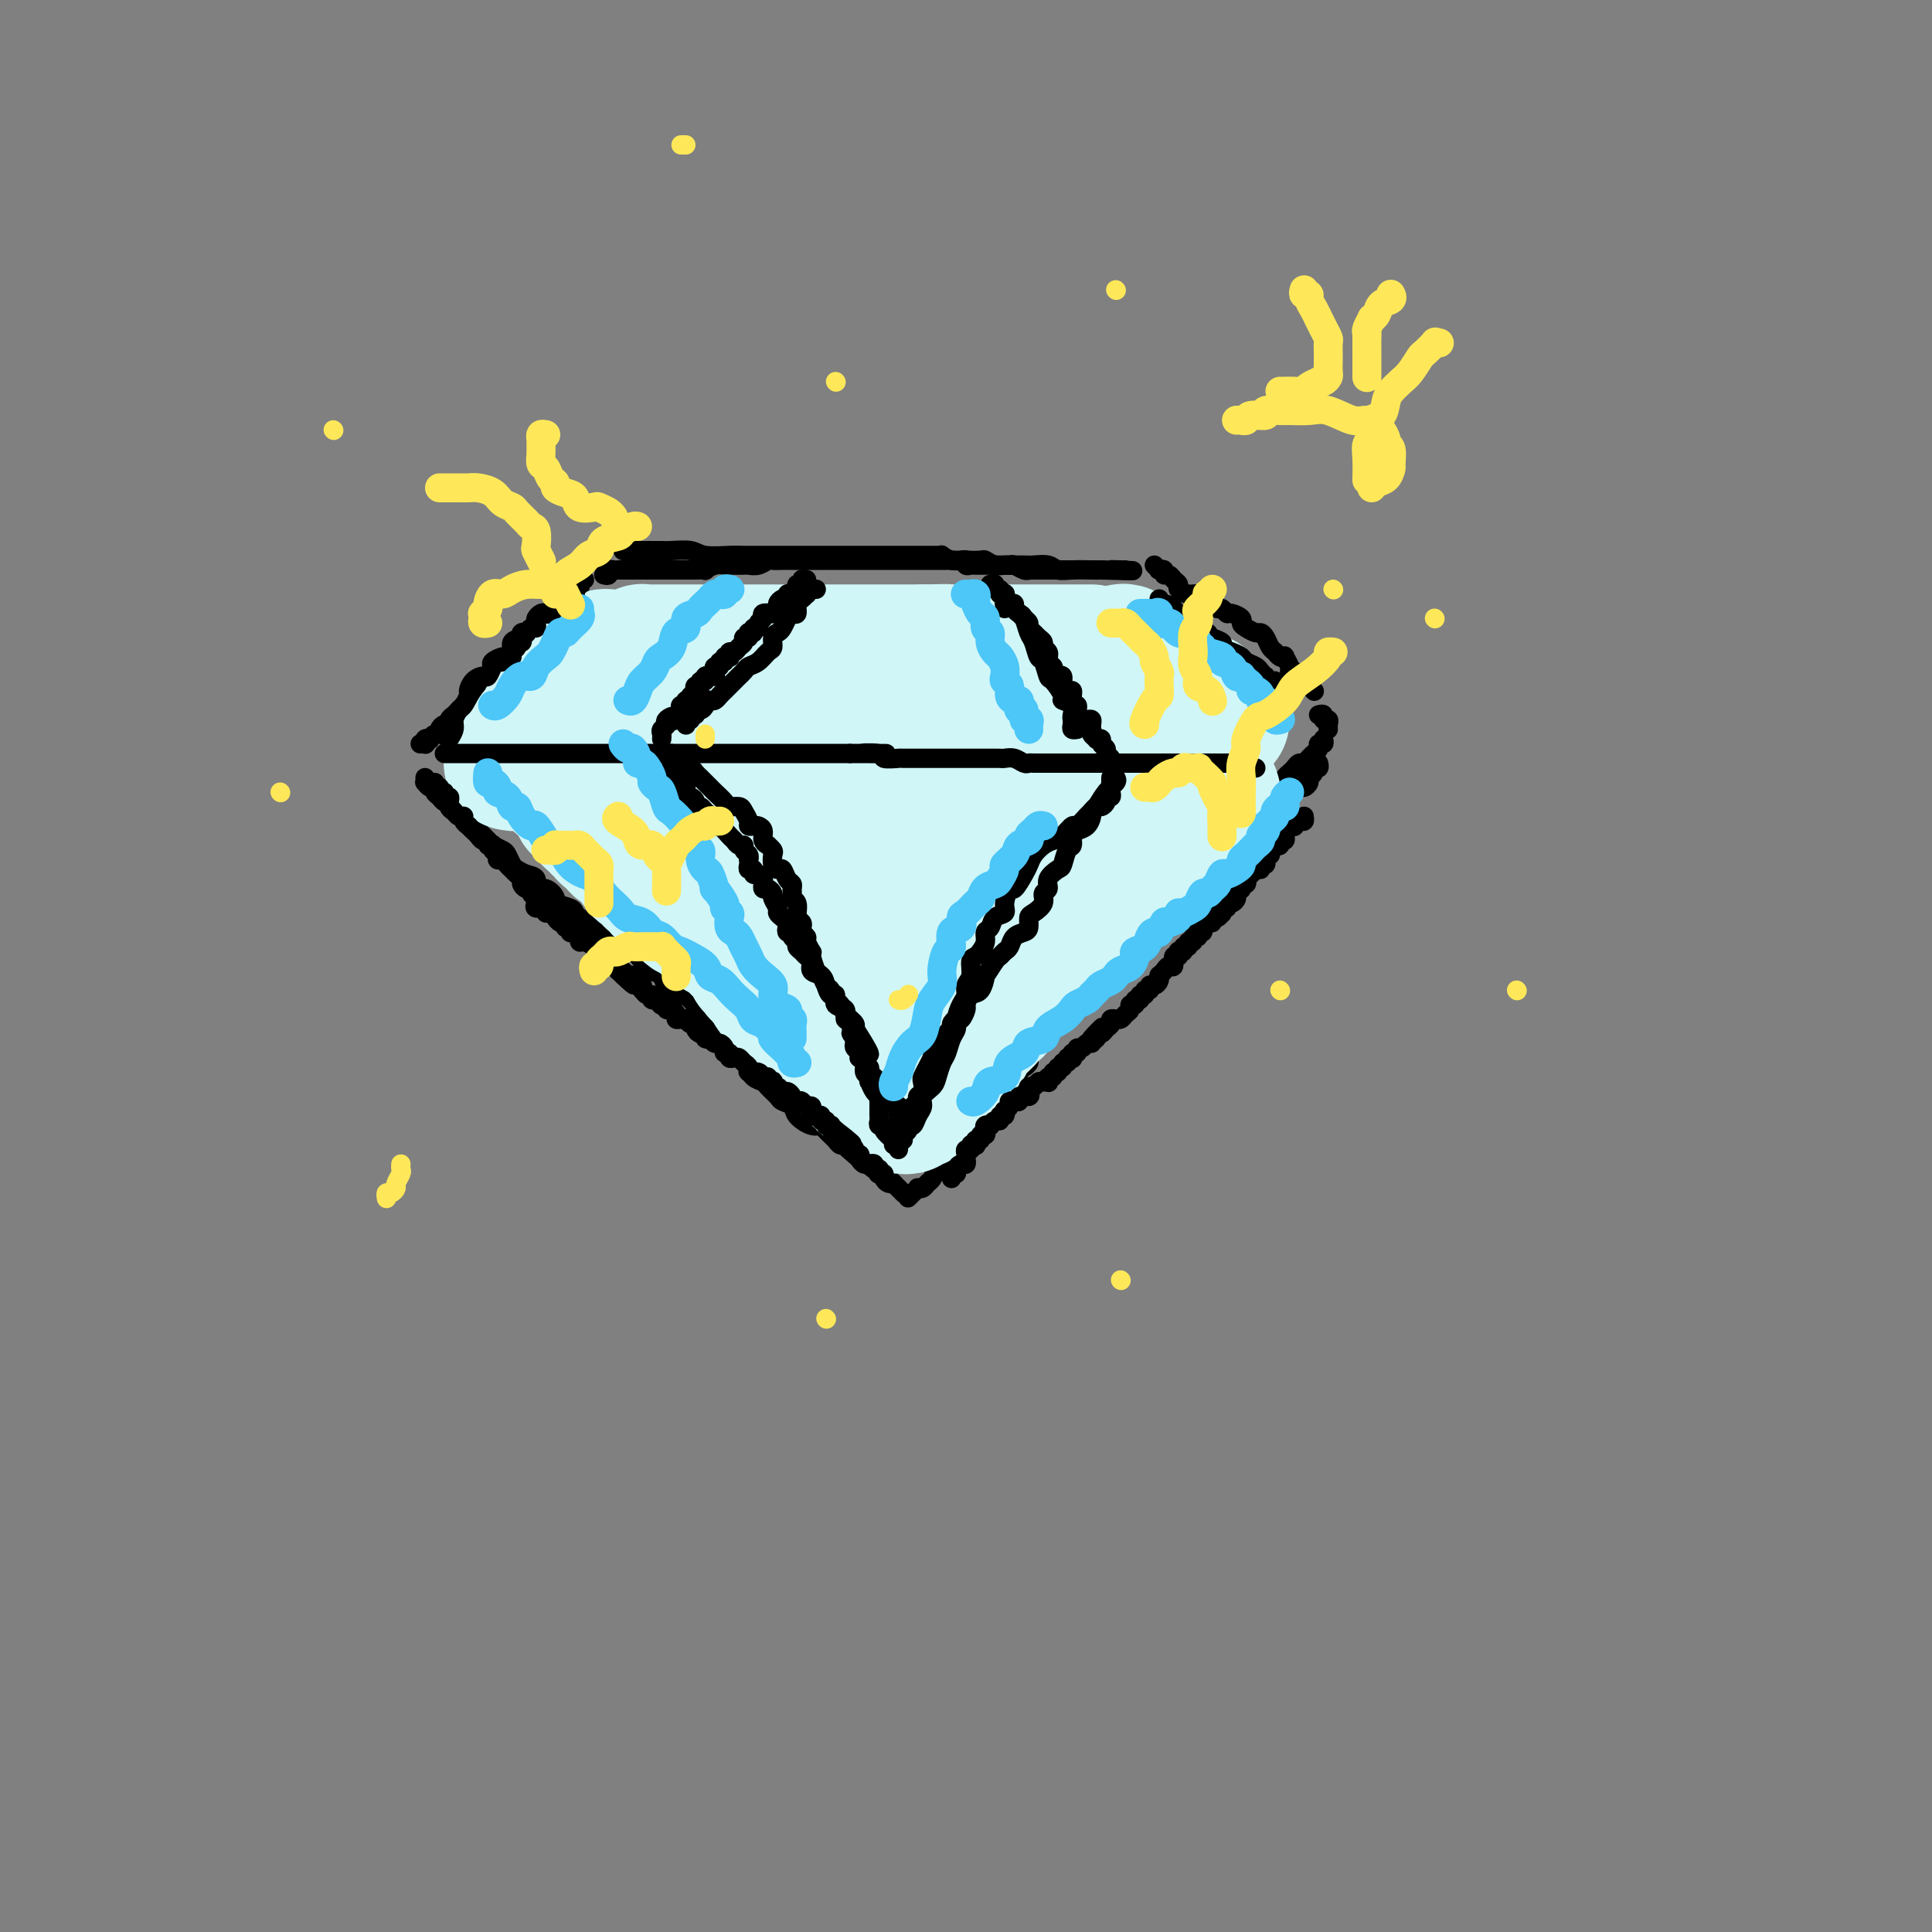 <svg viewBox='0 0 400 400' version='1.1' xmlns='http://www.w3.org/2000/svg' xmlns:xlink='http://www.w3.org/1999/xlink'><rect x="0" y="0" width="400" height="400" fill="#808080" stroke="none"/><g fill='none' stroke='#000000' stroke-width='4' stroke-linecap='round' stroke-linejoin='round'><path d='M125,119c0.445,0.113 0.889,0.226 1,0c0.111,-0.226 -0.112,-0.793 0,-1c0.112,-0.207 0.559,-0.056 1,0c0.441,0.056 0.878,0.015 1,0c0.122,-0.015 -0.069,-0.004 0,0c0.069,0.004 0.399,0.001 1,0c0.601,-0.001 1.474,-0.000 2,0c0.526,0.000 0.704,0.000 1,0c0.296,-0.000 0.709,-0.000 1,0c0.291,0.000 0.458,0.000 1,0c0.542,-0.000 1.458,-0.000 2,0c0.542,0.000 0.708,0.000 1,0c0.292,-0.000 0.708,-0.000 1,0c0.292,0.000 0.458,0.000 1,0c0.542,-0.000 1.460,-0.000 2,0c0.540,0.000 0.704,0.001 1,0c0.296,-0.001 0.726,-0.004 1,0c0.274,0.004 0.392,0.015 1,0c0.608,-0.015 1.707,-0.057 2,0c0.293,0.057 -0.221,0.211 0,0c0.221,-0.211 1.176,-0.789 2,-1c0.824,-0.211 1.515,-0.057 2,0c0.485,0.057 0.763,0.016 1,0c0.237,-0.016 0.435,-0.008 1,0c0.565,0.008 1.499,0.016 2,0c0.501,-0.016 0.571,-0.057 1,0c0.429,0.057 1.218,0.211 2,0c0.782,-0.211 1.557,-0.789 2,-1c0.443,-0.211 0.552,-0.057 1,0c0.448,0.057 1.233,0.015 2,0c0.767,-0.015 1.515,-0.004 2,0c0.485,0.004 0.708,0.001 1,0c0.292,-0.001 0.655,-0.000 1,0c0.345,0.000 0.674,0.000 1,0c0.326,-0.000 0.650,-0.000 1,0c0.350,0.000 0.727,0.000 1,0c0.273,-0.000 0.443,-0.000 1,0c0.557,0.000 1.500,0.000 2,0c0.500,-0.000 0.557,-0.000 1,0c0.443,0.000 1.274,0.000 2,0c0.726,-0.000 1.349,-0.000 2,0c0.651,0.000 1.332,0.000 2,0c0.668,-0.000 1.325,-0.000 2,0c0.675,0.000 1.369,0.000 2,0c0.631,-0.000 1.199,-0.000 2,0c0.801,0.000 1.835,0.000 3,0c1.165,-0.000 2.463,-0.000 3,0c0.537,0.000 0.315,0.000 1,0c0.685,-0.000 2.279,-0.001 3,0c0.721,0.001 0.571,0.004 1,0c0.429,-0.004 1.438,-0.015 2,0c0.562,0.015 0.675,0.057 1,0c0.325,-0.057 0.860,-0.211 1,0c0.140,0.211 -0.116,0.789 0,1c0.116,0.211 0.605,0.057 1,0c0.395,-0.057 0.695,-0.015 1,0c0.305,0.015 0.615,0.004 1,0c0.385,-0.004 0.847,-0.001 1,0c0.153,0.001 -0.001,0.000 0,0c0.001,-0.000 0.159,0.000 1,0c0.841,-0.000 2.365,-0.001 3,0c0.635,0.001 0.382,0.004 1,0c0.618,-0.004 2.107,-0.015 3,0c0.893,0.015 1.191,0.057 2,0c0.809,-0.057 2.128,-0.211 3,0c0.872,0.211 1.296,0.789 2,1c0.704,0.211 1.690,0.057 3,0c1.310,-0.057 2.946,-0.016 4,0c1.054,0.016 1.527,0.008 2,0'/><path d='M228,118c11.155,0.309 5.041,0.083 3,0c-2.041,-0.083 -0.011,-0.022 1,0c1.011,0.022 1.003,0.006 1,0c-0.003,-0.006 -0.002,-0.003 0,0'/><path d='M120,122c-0.032,0.414 -0.064,0.828 0,1c0.064,0.172 0.225,0.102 0,0c-0.225,-0.102 -0.834,-0.235 -1,0c-0.166,0.235 0.111,0.837 0,1c-0.111,0.163 -0.611,-0.115 -1,0c-0.389,0.115 -0.667,0.621 -1,1c-0.333,0.379 -0.719,0.630 -1,1c-0.281,0.370 -0.456,0.858 -1,1c-0.544,0.142 -1.458,-0.064 -2,0c-0.542,0.064 -0.713,0.397 -1,1c-0.287,0.603 -0.689,1.474 -1,2c-0.311,0.526 -0.532,0.705 -1,1c-0.468,0.295 -1.185,0.705 -2,1c-0.815,0.295 -1.728,0.474 -2,1c-0.272,0.526 0.099,1.398 0,2c-0.099,0.602 -0.666,0.935 -1,1c-0.334,0.065 -0.433,-0.136 -1,0c-0.567,0.136 -1.602,0.610 -2,1c-0.398,0.390 -0.158,0.697 0,1c0.158,0.303 0.236,0.602 0,1c-0.236,0.398 -0.785,0.894 -1,1c-0.215,0.106 -0.095,-0.179 0,0c0.095,0.179 0.166,0.821 0,1c-0.166,0.179 -0.570,-0.106 -1,0c-0.430,0.106 -0.885,0.602 -1,1c-0.115,0.398 0.110,0.698 0,1c-0.110,0.302 -0.554,0.606 -1,1c-0.446,0.394 -0.893,0.879 -1,1c-0.107,0.121 0.125,-0.123 0,0c-0.125,0.123 -0.607,0.611 -1,1c-0.393,0.389 -0.696,0.678 -1,1c-0.304,0.322 -0.607,0.677 -1,1c-0.393,0.323 -0.875,0.612 -1,1c-0.125,0.388 0.107,0.873 0,1c-0.107,0.127 -0.555,-0.106 -1,0c-0.445,0.106 -0.889,0.550 -1,1c-0.111,0.450 0.110,0.904 0,1c-0.110,0.096 -0.552,-0.167 -1,0c-0.448,0.167 -0.904,0.763 -1,1c-0.096,0.237 0.167,0.116 0,0c-0.167,-0.116 -0.763,-0.227 -1,0c-0.237,0.227 -0.115,0.793 0,1c0.115,0.207 0.223,0.056 0,0c-0.223,-0.056 -0.778,-0.016 -1,0c-0.222,0.016 -0.111,0.008 0,0'/><path d='M239,117c0.414,0.425 0.828,0.850 1,1c0.172,0.150 0.102,0.025 0,0c-0.102,-0.025 -0.235,0.049 0,0c0.235,-0.049 0.838,-0.220 1,0c0.162,0.220 -0.116,0.832 0,1c0.116,0.168 0.625,-0.109 1,0c0.375,0.109 0.615,0.603 1,1c0.385,0.397 0.915,0.698 1,1c0.085,0.302 -0.277,0.605 0,1c0.277,0.395 1.191,0.880 2,1c0.809,0.120 1.512,-0.127 2,0c0.488,0.127 0.761,0.626 1,1c0.239,0.374 0.444,0.621 1,1c0.556,0.379 1.463,0.889 2,1c0.537,0.111 0.704,-0.177 1,0c0.296,0.177 0.722,0.821 1,1c0.278,0.179 0.407,-0.106 1,0c0.593,0.106 1.650,0.602 2,1c0.350,0.398 -0.008,0.697 0,1c0.008,0.303 0.383,0.610 1,1c0.617,0.390 1.475,0.864 2,1c0.525,0.136 0.718,-0.065 1,0c0.282,0.065 0.654,0.396 1,1c0.346,0.604 0.666,1.481 1,2c0.334,0.519 0.682,0.682 1,1c0.318,0.318 0.606,0.793 1,1c0.394,0.207 0.893,0.145 1,0c0.107,-0.145 -0.177,-0.375 0,0c0.177,0.375 0.816,1.354 1,2c0.184,0.646 -0.087,0.961 0,1c0.087,0.039 0.531,-0.196 1,0c0.469,0.196 0.962,0.822 1,1c0.038,0.178 -0.378,-0.092 0,0c0.378,0.092 1.552,0.547 2,1c0.448,0.453 0.172,0.905 0,1c-0.172,0.095 -0.239,-0.167 0,0c0.239,0.167 0.782,0.762 1,1c0.218,0.238 0.109,0.119 0,0'/><path d='M88,161c0.022,0.455 0.043,0.910 0,1c-0.043,0.090 -0.152,-0.183 0,0c0.152,0.183 0.565,0.824 1,1c0.435,0.176 0.891,-0.111 1,0c0.109,0.111 -0.129,0.621 0,1c0.129,0.379 0.625,0.626 1,1c0.375,0.374 0.629,0.874 1,1c0.371,0.126 0.859,-0.121 1,0c0.141,0.121 -0.064,0.610 0,1c0.064,0.390 0.397,0.681 1,1c0.603,0.319 1.475,0.667 2,1c0.525,0.333 0.703,0.653 1,1c0.297,0.347 0.713,0.723 1,1c0.287,0.277 0.444,0.454 1,1c0.556,0.546 1.511,1.459 2,2c0.489,0.541 0.512,0.708 1,1c0.488,0.292 1.443,0.709 2,1c0.557,0.291 0.718,0.458 1,1c0.282,0.542 0.687,1.460 1,2c0.313,0.540 0.534,0.703 1,1c0.466,0.297 1.177,0.727 2,1c0.823,0.273 1.759,0.388 2,1c0.241,0.612 -0.212,1.722 0,2c0.212,0.278 1.090,-0.276 2,0c0.910,0.276 1.854,1.383 2,2c0.146,0.617 -0.504,0.743 0,1c0.504,0.257 2.161,0.646 3,1c0.839,0.354 0.859,0.672 1,1c0.141,0.328 0.404,0.664 1,1c0.596,0.336 1.526,0.671 2,1c0.474,0.329 0.493,0.653 1,1c0.507,0.347 1.500,0.718 2,1c0.500,0.282 0.505,0.475 1,1c0.495,0.525 1.481,1.383 2,2c0.519,0.617 0.572,0.991 1,1c0.428,0.009 1.232,-0.349 2,0c0.768,0.349 1.499,1.405 2,2c0.501,0.595 0.772,0.727 1,1c0.228,0.273 0.414,0.685 1,1c0.586,0.315 1.570,0.531 2,1c0.430,0.469 0.304,1.190 1,2c0.696,0.810 2.215,1.709 3,2c0.785,0.291 0.835,-0.025 1,0c0.165,0.025 0.443,0.392 1,1c0.557,0.608 1.392,1.458 2,2c0.608,0.542 0.989,0.775 1,1c0.011,0.225 -0.348,0.440 0,1c0.348,0.560 1.403,1.463 2,2c0.597,0.537 0.736,0.707 1,1c0.264,0.293 0.653,0.709 1,1c0.347,0.291 0.653,0.458 1,1c0.347,0.542 0.736,1.458 1,2c0.264,0.542 0.403,0.709 1,1c0.597,0.291 1.650,0.707 2,1c0.350,0.293 -0.004,0.463 0,1c0.004,0.537 0.367,1.439 1,2c0.633,0.561 1.536,0.779 2,1c0.464,0.221 0.490,0.443 1,1c0.510,0.557 1.505,1.449 2,2c0.495,0.551 0.490,0.760 1,1c0.510,0.240 1.536,0.511 2,1c0.464,0.489 0.366,1.195 1,2c0.634,0.805 2.000,1.708 3,2c1.000,0.292 1.632,-0.027 2,0c0.368,0.027 0.470,0.399 1,1c0.530,0.601 1.489,1.431 2,2c0.511,0.569 0.575,0.877 1,1c0.425,0.123 1.213,0.062 2,0'/><path d='M176,237c13.788,12.167 4.258,4.584 1,2c-3.258,-2.584 -0.243,-0.167 1,1c1.243,1.167 0.714,1.086 1,1c0.286,-0.086 1.386,-0.178 2,0c0.614,0.178 0.743,0.626 1,1c0.257,0.374 0.642,0.674 1,1c0.358,0.326 0.688,0.680 1,1c0.312,0.320 0.606,0.608 1,1c0.394,0.392 0.889,0.889 1,1c0.111,0.111 -0.162,-0.162 0,0c0.162,0.162 0.761,0.761 1,1c0.239,0.239 0.120,0.120 0,0'/><path d='M274,153c0.119,0.447 0.238,0.894 0,1c-0.238,0.106 -0.834,-0.130 -1,0c-0.166,0.130 0.096,0.627 0,1c-0.096,0.373 -0.551,0.621 -1,1c-0.449,0.379 -0.894,0.889 -1,1c-0.106,0.111 0.126,-0.177 0,0c-0.126,0.177 -0.611,0.821 -1,1c-0.389,0.179 -0.680,-0.106 -1,0c-0.320,0.106 -0.667,0.602 -1,1c-0.333,0.398 -0.652,0.698 -1,1c-0.348,0.302 -0.726,0.605 -1,1c-0.274,0.395 -0.445,0.883 -1,1c-0.555,0.117 -1.495,-0.137 -2,0c-0.505,0.137 -0.577,0.666 -1,1c-0.423,0.334 -1.198,0.475 -2,1c-0.802,0.525 -1.630,1.436 -2,2c-0.370,0.564 -0.283,0.781 -1,1c-0.717,0.219 -2.237,0.440 -3,1c-0.763,0.560 -0.769,1.461 -1,2c-0.231,0.539 -0.688,0.718 -1,1c-0.312,0.282 -0.479,0.668 -1,1c-0.521,0.332 -1.397,0.610 -2,1c-0.603,0.390 -0.935,0.892 -1,1c-0.065,0.108 0.136,-0.178 0,0c-0.136,0.178 -0.610,0.820 -1,1c-0.390,0.180 -0.696,-0.102 -1,0c-0.304,0.102 -0.605,0.587 -1,1c-0.395,0.413 -0.884,0.755 -1,1c-0.116,0.245 0.143,0.393 0,1c-0.143,0.607 -0.686,1.673 -1,2c-0.314,0.327 -0.399,-0.085 -1,0c-0.601,0.085 -1.719,0.666 -2,1c-0.281,0.334 0.274,0.422 0,1c-0.274,0.578 -1.378,1.646 -2,2c-0.622,0.354 -0.762,-0.007 -1,0c-0.238,0.007 -0.574,0.383 -1,1c-0.426,0.617 -0.941,1.475 -1,2c-0.059,0.525 0.339,0.718 0,1c-0.339,0.282 -1.414,0.654 -2,1c-0.586,0.346 -0.681,0.665 -1,1c-0.319,0.335 -0.860,0.685 -1,1c-0.140,0.315 0.121,0.595 0,1c-0.121,0.405 -0.624,0.936 -1,1c-0.376,0.064 -0.626,-0.338 -1,0c-0.374,0.338 -0.874,1.417 -1,2c-0.126,0.583 0.121,0.671 0,1c-0.121,0.329 -0.610,0.900 -1,1c-0.390,0.100 -0.682,-0.273 -1,0c-0.318,0.273 -0.663,1.190 -1,2c-0.337,0.810 -0.667,1.513 -1,2c-0.333,0.487 -0.670,0.759 -1,1c-0.330,0.241 -0.653,0.450 -1,1c-0.347,0.550 -0.719,1.442 -1,2c-0.281,0.558 -0.470,0.781 -1,1c-0.530,0.219 -1.399,0.435 -2,1c-0.601,0.565 -0.934,1.480 -1,2c-0.066,0.520 0.136,0.645 0,1c-0.136,0.355 -0.610,0.940 -1,1c-0.390,0.060 -0.696,-0.406 -1,0c-0.304,0.406 -0.606,1.683 -1,2c-0.394,0.317 -0.879,-0.327 -1,0c-0.121,0.327 0.121,1.627 0,2c-0.121,0.373 -0.606,-0.179 -1,0c-0.394,0.179 -0.697,1.090 -1,2'/><path d='M211,217c-4.588,5.747 -1.557,2.116 -1,1c0.557,-1.116 -1.361,0.283 -2,1c-0.639,0.717 0.000,0.752 0,1c-0.000,0.248 -0.640,0.711 -1,1c-0.360,0.289 -0.439,0.406 -1,1c-0.561,0.594 -1.603,1.665 -2,2c-0.397,0.335 -0.149,-0.065 0,0c0.149,0.065 0.199,0.594 0,1c-0.199,0.406 -0.646,0.687 -1,1c-0.354,0.313 -0.616,0.658 -1,1c-0.384,0.342 -0.892,0.682 -1,1c-0.108,0.318 0.182,0.615 0,1c-0.182,0.385 -0.838,0.859 -1,1c-0.162,0.141 0.168,-0.050 0,0c-0.168,0.050 -0.834,0.342 -1,1c-0.166,0.658 0.167,1.682 0,2c-0.167,0.318 -0.833,-0.069 -1,0c-0.167,0.069 0.167,0.593 0,1c-0.167,0.407 -0.833,0.697 -1,1c-0.167,0.303 0.165,0.620 0,1c-0.165,0.380 -0.829,0.823 -1,1c-0.171,0.177 0.150,0.090 0,0c-0.150,-0.090 -0.772,-0.182 -1,0c-0.228,0.182 -0.061,0.636 0,1c0.061,0.364 0.016,0.636 0,1c-0.016,0.364 -0.005,0.818 0,1c0.005,0.182 0.002,0.091 0,0'/><path d='M188,248c0.303,-0.311 0.606,-0.623 1,-1c0.394,-0.377 0.879,-0.821 1,-1c0.121,-0.179 -0.123,-0.093 0,0c0.123,0.093 0.612,0.192 1,0c0.388,-0.192 0.677,-0.677 1,-1c0.323,-0.323 0.682,-0.486 1,-1c0.318,-0.514 0.594,-1.381 1,-2c0.406,-0.619 0.940,-0.991 1,-1c0.060,-0.009 -0.355,0.345 0,0c0.355,-0.345 1.479,-1.388 2,-2c0.521,-0.612 0.440,-0.793 1,-1c0.560,-0.207 1.761,-0.441 2,-1c0.239,-0.559 -0.483,-1.444 0,-2c0.483,-0.556 2.171,-0.783 3,-1c0.829,-0.217 0.801,-0.424 1,-1c0.199,-0.576 0.627,-1.520 1,-2c0.373,-0.480 0.691,-0.497 1,-1c0.309,-0.503 0.607,-1.492 1,-2c0.393,-0.508 0.879,-0.535 1,-1c0.121,-0.465 -0.122,-1.367 0,-2c0.122,-0.633 0.611,-0.995 1,-1c0.389,-0.005 0.679,0.349 1,0c0.321,-0.349 0.675,-1.399 1,-2c0.325,-0.601 0.622,-0.752 1,-1c0.378,-0.248 0.836,-0.591 1,-1c0.164,-0.409 0.033,-0.883 0,-1c-0.033,-0.117 0.032,0.123 0,0c-0.032,-0.123 -0.162,-0.609 0,-1c0.162,-0.391 0.616,-0.686 1,-1c0.384,-0.314 0.698,-0.648 1,-1c0.302,-0.352 0.592,-0.723 1,-1c0.408,-0.277 0.935,-0.459 1,-1c0.065,-0.541 -0.333,-1.440 0,-2c0.333,-0.560 1.398,-0.780 2,-1c0.602,-0.220 0.742,-0.441 1,-1c0.258,-0.559 0.633,-1.455 1,-2c0.367,-0.545 0.725,-0.737 1,-1c0.275,-0.263 0.468,-0.595 1,-1c0.532,-0.405 1.403,-0.883 2,-1c0.597,-0.117 0.919,0.127 1,0c0.081,-0.127 -0.079,-0.626 0,-1c0.079,-0.374 0.398,-0.625 1,-1c0.602,-0.375 1.489,-0.874 2,-1c0.511,-0.126 0.648,0.121 1,0c0.352,-0.121 0.921,-0.610 1,-1c0.079,-0.390 -0.331,-0.681 0,-1c0.331,-0.319 1.402,-0.667 2,-1c0.598,-0.333 0.724,-0.653 1,-1c0.276,-0.347 0.704,-0.723 1,-1c0.296,-0.277 0.461,-0.456 1,-1c0.539,-0.544 1.452,-1.455 2,-2c0.548,-0.545 0.729,-0.724 1,-1c0.271,-0.276 0.631,-0.647 1,-1c0.369,-0.353 0.747,-0.687 1,-1c0.253,-0.313 0.382,-0.605 1,-1c0.618,-0.395 1.724,-0.893 2,-1c0.276,-0.107 -0.279,0.179 0,0c0.279,-0.179 1.394,-0.821 2,-1c0.606,-0.179 0.705,0.106 1,0c0.295,-0.106 0.787,-0.602 1,-1c0.213,-0.398 0.147,-0.699 0,-1c-0.147,-0.301 -0.377,-0.601 0,-1c0.377,-0.399 1.359,-0.898 2,-1c0.641,-0.102 0.941,0.194 1,0c0.059,-0.194 -0.125,-0.878 0,-1c0.125,-0.122 0.557,0.318 1,0c0.443,-0.318 0.897,-1.395 1,-2c0.103,-0.605 -0.144,-0.740 0,-1c0.144,-0.260 0.679,-0.647 1,-1c0.321,-0.353 0.426,-0.672 1,-1c0.574,-0.328 1.616,-0.665 2,-1c0.384,-0.335 0.110,-0.667 0,-1c-0.110,-0.333 -0.055,-0.666 0,-1'/><path d='M257,175c6.371,-5.659 2.300,-1.305 1,0c-1.300,1.305 0.172,-0.438 1,-1c0.828,-0.562 1.010,0.056 1,0c-0.010,-0.056 -0.214,-0.785 0,-1c0.214,-0.215 0.845,0.083 1,0c0.155,-0.083 -0.166,-0.547 0,-1c0.166,-0.453 0.819,-0.895 1,-1c0.181,-0.105 -0.110,0.125 0,0c0.110,-0.125 0.622,-0.607 1,-1c0.378,-0.393 0.622,-0.697 1,-1c0.378,-0.303 0.889,-0.606 1,-1c0.111,-0.394 -0.177,-0.879 0,-1c0.177,-0.121 0.821,0.121 1,0c0.179,-0.121 -0.107,-0.606 0,-1c0.107,-0.394 0.607,-0.697 1,-1c0.393,-0.303 0.679,-0.606 1,-1c0.321,-0.394 0.679,-0.879 1,-1c0.321,-0.121 0.607,0.121 1,0c0.393,-0.121 0.894,-0.606 1,-1c0.106,-0.394 -0.182,-0.698 0,-1c0.182,-0.302 0.833,-0.603 1,-1c0.167,-0.397 -0.151,-0.890 0,-1c0.151,-0.110 0.771,0.163 1,0c0.229,-0.163 0.065,-0.761 0,-1c-0.065,-0.239 -0.033,-0.120 0,0'/></g>
<g fill='none' stroke='#D0F6F7' stroke-width='28' stroke-linecap='round' stroke-linejoin='round'><path d='M106,158c-0.120,-0.024 -0.239,-0.048 0,0c0.239,0.048 0.837,0.166 1,0c0.163,-0.166 -0.110,-0.618 0,-1c0.110,-0.382 0.604,-0.695 1,-1c0.396,-0.305 0.695,-0.602 1,-1c0.305,-0.398 0.617,-0.895 1,-1c0.383,-0.105 0.839,0.183 1,0c0.161,-0.183 0.028,-0.837 0,-1c-0.028,-0.163 0.049,0.164 0,0c-0.049,-0.164 -0.224,-0.818 0,-1c0.224,-0.182 0.849,0.109 1,0c0.151,-0.109 -0.171,-0.618 0,-1c0.171,-0.382 0.834,-0.637 1,-1c0.166,-0.363 -0.166,-0.833 0,-1c0.166,-0.167 0.829,-0.029 1,0c0.171,0.029 -0.152,-0.049 0,0c0.152,0.049 0.777,0.224 1,0c0.223,-0.224 0.045,-0.849 0,-1c-0.045,-0.151 0.045,0.171 0,0c-0.045,-0.171 -0.223,-0.834 0,-1c0.223,-0.166 0.847,0.166 1,0c0.153,-0.166 -0.165,-0.828 0,-1c0.165,-0.172 0.814,0.147 1,0c0.186,-0.147 -0.090,-0.762 0,-1c0.090,-0.238 0.546,-0.101 1,0c0.454,0.101 0.905,0.167 1,0c0.095,-0.167 -0.168,-0.566 0,-1c0.168,-0.434 0.766,-0.904 1,-1c0.234,-0.096 0.105,0.181 0,0c-0.105,-0.181 -0.187,-0.819 0,-1c0.187,-0.181 0.641,0.095 1,0c0.359,-0.095 0.622,-0.562 1,-1c0.378,-0.438 0.871,-0.849 1,-1c0.129,-0.151 -0.106,-0.043 0,0c0.106,0.043 0.553,0.022 1,0'/><path d='M124,140c2.801,-2.947 0.802,-1.315 0,-1c-0.802,0.315 -0.407,-0.686 0,-1c0.407,-0.314 0.827,0.059 1,0c0.173,-0.059 0.099,-0.552 0,-1c-0.099,-0.448 -0.222,-0.852 0,-1c0.222,-0.148 0.791,-0.040 1,0c0.209,0.040 0.060,0.011 0,0c-0.060,-0.011 -0.030,-0.006 0,0'/><path d='M132,136c0.416,0.113 0.833,0.226 1,0c0.167,-0.226 0.086,-0.793 0,-1c-0.086,-0.207 -0.177,-0.056 0,0c0.177,0.056 0.621,0.015 1,0c0.379,-0.015 0.693,-0.004 1,0c0.307,0.004 0.607,0.001 1,0c0.393,-0.001 0.879,-0.000 1,0c0.121,0.000 -0.123,0.000 0,0c0.123,-0.000 0.612,-0.000 1,0c0.388,0.000 0.676,0.000 1,0c0.324,-0.000 0.686,-0.000 1,0c0.314,0.000 0.581,0.000 1,0c0.419,-0.000 0.990,-0.000 1,0c0.010,0.000 -0.541,0.000 0,0c0.541,-0.000 2.172,-0.000 3,0c0.828,0.000 0.852,0.000 1,0c0.148,-0.000 0.421,-0.000 1,0c0.579,0.000 1.465,0.000 2,0c0.535,-0.000 0.721,-0.000 1,0c0.279,0.000 0.653,0.000 1,0c0.347,-0.000 0.666,-0.000 1,0c0.334,0.000 0.681,0.000 1,0c0.319,-0.000 0.610,-0.000 1,0c0.390,0.000 0.878,0.000 1,0c0.122,-0.000 -0.122,0.000 0,0c0.122,0.000 0.610,0.000 1,0c0.390,0.000 0.682,0.000 1,0c0.318,0.000 0.663,0.000 1,0c0.337,0.000 0.668,0.000 1,0c0.332,0.000 0.666,0.000 1,0c0.334,0.000 0.669,0.000 1,0c0.331,0.000 0.657,0.000 1,0c0.343,0.000 0.704,0.000 1,0c0.296,0.000 0.526,0.000 1,0c0.474,0.000 1.192,0.000 2,0c0.808,0.000 1.708,0.000 2,0c0.292,0.000 -0.023,0.000 0,0c0.023,0.000 0.384,0.000 1,0c0.616,0.000 1.489,0.000 2,0c0.511,0.000 0.662,0.000 1,0c0.338,0.000 0.864,0.000 1,0c0.136,0.000 -0.118,0.000 0,0c0.118,0.000 0.609,0.000 1,0c0.391,0.000 0.682,0.000 1,0c0.318,0.000 0.663,0.000 1,0c0.337,0.000 0.668,0.000 1,0c0.332,0.000 0.666,0.000 1,0c0.334,0.000 0.667,0.000 1,0c0.333,0.000 0.667,0.000 1,0c0.333,0.000 0.667,0.000 1,0c0.333,0.000 0.667,0.000 1,0c0.333,0.000 0.667,0.000 1,0c0.333,0.000 0.667,0.000 1,0c0.333,0.000 0.667,0.000 1,0c0.333,0.000 0.666,0.000 1,0c0.334,0.000 0.667,0.000 1,0c0.333,0.000 0.664,0.000 1,0c0.336,0.000 0.678,0.000 1,0c0.322,0.000 0.625,0.000 1,0c0.375,0.000 0.821,0.000 1,0c0.179,0.000 0.089,0.000 0,0'/><path d='M191,135c9.306,-0.155 3.071,-0.041 1,0c-2.071,0.041 0.021,0.011 1,0c0.979,-0.011 0.843,-0.003 1,0c0.157,0.003 0.606,0.001 1,0c0.394,-0.001 0.732,-0.000 1,0c0.268,0.000 0.467,0.000 1,0c0.533,-0.000 1.400,-0.000 2,0c0.600,0.000 0.934,0.000 1,0c0.066,-0.000 -0.137,-0.000 0,0c0.137,0.000 0.614,0.000 1,0c0.386,-0.000 0.681,-0.000 1,0c0.319,0.000 0.663,0.000 1,0c0.337,-0.000 0.669,-0.000 1,0c0.331,0.000 0.662,0.000 1,0c0.338,-0.000 0.682,-0.000 1,0c0.318,0.000 0.610,0.000 1,0c0.390,-0.000 0.878,-0.000 1,0c0.122,0.000 -0.122,0.000 0,0c0.122,-0.000 0.611,-0.000 1,0c0.389,0.000 0.678,0.000 1,0c0.322,-0.000 0.678,-0.000 1,0c0.322,0.000 0.611,0.000 1,0c0.389,-0.000 0.877,0.000 1,0c0.123,0.000 -0.121,0.000 0,0c0.121,0.000 0.606,0.000 1,0c0.394,0.000 0.697,0.000 1,0c0.303,0.000 0.606,0.000 1,0c0.394,0.000 0.879,0.000 1,0c0.121,0.000 -0.123,0.000 0,0c0.123,0.000 0.611,0.000 1,0c0.389,0.000 0.678,0.000 1,0c0.322,0.000 0.678,0.000 1,0c0.322,0.000 0.611,0.000 1,0c0.389,0.000 0.877,0.000 1,0c0.123,0.000 -0.121,0.000 0,0c0.121,0.000 0.607,0.000 1,0c0.393,0.000 0.694,0.000 1,0c0.306,0.000 0.618,0.000 1,0c0.382,0.000 0.834,0.000 1,0c0.166,0.000 0.048,0.000 0,0c-0.048,0.000 -0.024,0.000 0,0'/><path d='M232,135c0.342,-0.122 0.683,-0.244 1,0c0.317,0.244 0.609,0.854 1,1c0.391,0.146 0.879,-0.172 1,0c0.121,0.172 -0.126,0.835 0,1c0.126,0.165 0.626,-0.167 1,0c0.374,0.167 0.621,0.833 1,1c0.379,0.167 0.890,-0.166 1,0c0.110,0.166 -0.180,0.829 0,1c0.180,0.171 0.831,-0.151 1,0c0.169,0.151 -0.144,0.777 0,1c0.144,0.223 0.745,0.045 1,0c0.255,-0.045 0.163,0.044 0,0c-0.163,-0.044 -0.398,-0.219 0,0c0.398,0.219 1.430,0.833 2,1c0.570,0.167 0.679,-0.114 1,0c0.321,0.114 0.856,0.623 1,1c0.144,0.377 -0.102,0.623 0,1c0.102,0.377 0.553,0.886 1,1c0.447,0.114 0.889,-0.165 1,0c0.111,0.165 -0.110,0.776 0,1c0.110,0.224 0.551,0.063 1,0c0.449,-0.063 0.908,-0.027 1,0c0.092,0.027 -0.182,0.045 0,0c0.182,-0.045 0.818,-0.152 1,0c0.182,0.152 -0.092,0.563 0,1c0.092,0.437 0.550,0.901 1,1c0.450,0.099 0.891,-0.166 1,0c0.109,0.166 -0.114,0.762 0,1c0.114,0.238 0.567,0.116 1,0c0.433,-0.116 0.848,-0.227 1,0c0.152,0.227 0.041,0.793 0,1c-0.041,0.207 -0.011,0.056 0,0c0.011,-0.056 0.003,-0.016 0,0c-0.003,0.016 -0.002,0.008 0,0'/><path d='M115,157c0.002,0.446 0.005,0.893 0,1c-0.005,0.107 -0.016,-0.125 0,0c0.016,0.125 0.060,0.608 0,1c-0.060,0.392 -0.222,0.692 0,1c0.222,0.308 0.829,0.622 1,1c0.171,0.378 -0.094,0.818 0,1c0.094,0.182 0.547,0.104 1,0c0.453,-0.104 0.905,-0.234 1,0c0.095,0.234 -0.167,0.833 0,1c0.167,0.167 0.763,-0.096 1,0c0.237,0.096 0.115,0.552 0,1c-0.115,0.448 -0.224,0.890 0,1c0.224,0.110 0.782,-0.111 1,0c0.218,0.111 0.096,0.555 0,1c-0.096,0.445 -0.167,0.893 0,1c0.167,0.107 0.570,-0.125 1,0c0.430,0.125 0.885,0.607 1,1c0.115,0.393 -0.110,0.696 0,1c0.110,0.304 0.554,0.607 1,1c0.446,0.393 0.893,0.875 1,1c0.107,0.125 -0.125,-0.107 0,0c0.125,0.107 0.607,0.554 1,1c0.393,0.446 0.698,0.890 1,1c0.302,0.110 0.602,-0.115 1,0c0.398,0.115 0.894,0.570 1,1c0.106,0.430 -0.179,0.836 0,1c0.179,0.164 0.823,0.085 1,0c0.177,-0.085 -0.111,-0.176 0,0c0.111,0.176 0.622,0.621 1,1c0.378,0.379 0.624,0.694 1,1c0.376,0.306 0.883,0.603 1,1c0.117,0.397 -0.157,0.894 0,1c0.157,0.106 0.745,-0.178 1,0c0.255,0.178 0.176,0.817 0,1c-0.176,0.183 -0.450,-0.092 0,0c0.450,0.092 1.622,0.550 2,1c0.378,0.450 -0.040,0.891 0,1c0.040,0.109 0.536,-0.116 1,0c0.464,0.116 0.894,0.571 1,1c0.106,0.429 -0.112,0.832 0,1c0.112,0.168 0.555,0.102 1,0c0.445,-0.102 0.894,-0.238 1,0c0.106,0.238 -0.129,0.851 0,1c0.129,0.149 0.622,-0.168 1,0c0.378,0.168 0.640,0.819 1,1c0.360,0.181 0.817,-0.109 1,0c0.183,0.109 0.090,0.618 0,1c-0.090,0.382 -0.178,0.636 0,1c0.178,0.364 0.621,0.837 1,1c0.379,0.163 0.693,0.015 1,0c0.307,-0.015 0.607,0.104 1,0c0.393,-0.104 0.879,-0.431 1,0c0.121,0.431 -0.123,1.618 0,2c0.123,0.382 0.611,-0.042 1,0c0.389,0.042 0.678,0.550 1,1c0.322,0.450 0.678,0.841 1,1c0.322,0.159 0.611,0.084 1,0c0.389,-0.084 0.877,-0.177 1,0c0.123,0.177 -0.121,0.625 0,1c0.121,0.375 0.606,0.679 1,1c0.394,0.321 0.697,0.661 1,1'/><path d='M153,196c5.266,4.726 1.932,2.041 1,1c-0.932,-1.041 0.539,-0.437 1,0c0.461,0.437 -0.087,0.708 0,1c0.087,0.292 0.811,0.604 1,1c0.189,0.396 -0.155,0.877 0,1c0.155,0.123 0.811,-0.111 1,0c0.189,0.111 -0.089,0.569 0,1c0.089,0.431 0.546,0.837 1,1c0.454,0.163 0.905,0.085 1,0c0.095,-0.085 -0.168,-0.177 0,0c0.168,0.177 0.766,0.622 1,1c0.234,0.378 0.105,0.689 0,1c-0.105,0.311 -0.187,0.622 0,1c0.187,0.378 0.643,0.823 1,1c0.357,0.177 0.617,0.085 1,0c0.383,-0.085 0.890,-0.162 1,0c0.110,0.162 -0.177,0.564 0,1c0.177,0.436 0.817,0.905 1,1c0.183,0.095 -0.090,-0.186 0,0c0.090,0.186 0.545,0.838 1,1c0.455,0.162 0.910,-0.167 1,0c0.090,0.167 -0.186,0.828 0,1c0.186,0.172 0.834,-0.146 1,0c0.166,0.146 -0.149,0.756 0,1c0.149,0.244 0.762,0.121 1,0c0.238,-0.121 0.100,-0.240 0,0c-0.100,0.240 -0.163,0.839 0,1c0.163,0.161 0.550,-0.114 1,0c0.450,0.114 0.961,0.619 1,1c0.039,0.381 -0.396,0.637 0,1c0.396,0.363 1.623,0.832 2,1c0.377,0.168 -0.096,0.035 0,0c0.096,-0.035 0.762,0.028 1,0c0.238,-0.028 0.049,-0.148 0,0c-0.049,0.148 0.042,0.565 0,1c-0.042,0.435 -0.217,0.887 0,1c0.217,0.113 0.828,-0.113 1,0c0.172,0.113 -0.094,0.565 0,1c0.094,0.435 0.547,0.853 1,1c0.453,0.147 0.906,0.024 1,0c0.094,-0.024 -0.172,0.053 0,0c0.172,-0.053 0.781,-0.236 1,0c0.219,0.236 0.048,0.890 0,1c-0.048,0.110 0.029,-0.326 0,0c-0.029,0.326 -0.163,1.412 0,2c0.163,0.588 0.622,0.678 1,1c0.378,0.322 0.676,0.875 1,1c0.324,0.125 0.674,-0.178 1,0c0.326,0.178 0.627,0.836 1,1c0.373,0.164 0.818,-0.166 1,0c0.182,0.166 0.100,0.828 0,1c-0.100,0.172 -0.219,-0.146 0,0c0.219,0.146 0.777,0.756 1,1c0.223,0.244 0.112,0.122 0,0'/><path d='M186,229c0.331,-0.033 0.662,-0.065 1,0c0.338,0.065 0.683,0.229 1,0c0.317,-0.229 0.607,-0.849 1,-1c0.393,-0.151 0.889,0.167 1,0c0.111,-0.167 -0.164,-0.819 0,-1c0.164,-0.181 0.766,0.109 1,0c0.234,-0.109 0.100,-0.617 0,-1c-0.100,-0.383 -0.166,-0.642 0,-1c0.166,-0.358 0.565,-0.817 1,-1c0.435,-0.183 0.905,-0.092 1,0c0.095,0.092 -0.184,0.183 0,0c0.184,-0.183 0.833,-0.640 1,-1c0.167,-0.360 -0.147,-0.622 0,-1c0.147,-0.378 0.756,-0.872 1,-1c0.244,-0.128 0.122,0.110 0,0c-0.122,-0.110 -0.244,-0.568 0,-1c0.244,-0.432 0.853,-0.838 1,-1c0.147,-0.162 -0.167,-0.081 0,0c0.167,0.081 0.814,0.161 1,0c0.186,-0.161 -0.090,-0.564 0,-1c0.090,-0.436 0.546,-0.905 1,-1c0.454,-0.095 0.906,0.186 1,0c0.094,-0.186 -0.172,-0.837 0,-1c0.172,-0.163 0.781,0.163 1,0c0.219,-0.163 0.049,-0.813 0,-1c-0.049,-0.187 0.024,0.089 0,0c-0.024,-0.089 -0.146,-0.545 0,-1c0.146,-0.455 0.560,-0.911 1,-1c0.440,-0.089 0.906,0.187 1,0c0.094,-0.187 -0.185,-0.839 0,-1c0.185,-0.161 0.834,0.168 1,0c0.166,-0.168 -0.153,-0.833 0,-1c0.153,-0.167 0.776,0.165 1,0c0.224,-0.165 0.050,-0.828 0,-1c-0.050,-0.172 0.025,0.147 0,0c-0.025,-0.147 -0.151,-0.762 0,-1c0.151,-0.238 0.581,-0.101 1,0c0.419,0.101 0.829,0.167 1,0c0.171,-0.167 0.102,-0.567 0,-1c-0.102,-0.433 -0.238,-0.899 0,-1c0.238,-0.101 0.851,0.161 1,0c0.149,-0.161 -0.166,-0.746 0,-1c0.166,-0.254 0.814,-0.176 1,0c0.186,0.176 -0.091,0.450 0,0c0.091,-0.450 0.549,-1.623 1,-2c0.451,-0.377 0.895,0.044 1,0c0.105,-0.044 -0.130,-0.552 0,-1c0.130,-0.448 0.623,-0.837 1,-1c0.377,-0.163 0.636,-0.099 1,0c0.364,0.099 0.832,0.233 1,0c0.168,-0.233 0.035,-0.832 0,-1c-0.035,-0.168 0.028,0.094 0,0c-0.028,-0.094 -0.147,-0.546 0,-1c0.147,-0.454 0.560,-0.910 1,-1c0.440,-0.090 0.906,0.186 1,0c0.094,-0.186 -0.185,-0.835 0,-1c0.185,-0.165 0.834,0.153 1,0c0.166,-0.153 -0.153,-0.777 0,-1c0.153,-0.223 0.776,-0.046 1,0c0.224,0.046 0.050,-0.039 0,0c-0.050,0.039 0.024,0.204 0,0c-0.024,-0.204 -0.147,-0.776 0,-1c0.147,-0.224 0.565,-0.101 1,0c0.435,0.101 0.886,0.181 1,0c0.114,-0.181 -0.110,-0.623 0,-1c0.110,-0.377 0.555,-0.688 1,-1'/><path d='M220,194c5.502,-5.355 2.258,-1.243 1,0c-1.258,1.243 -0.529,-0.384 0,-1c0.529,-0.616 0.859,-0.220 1,0c0.141,0.220 0.093,0.265 0,0c-0.093,-0.265 -0.231,-0.841 0,-1c0.231,-0.159 0.831,0.097 1,0c0.169,-0.097 -0.095,-0.548 0,-1c0.095,-0.452 0.547,-0.906 1,-1c0.453,-0.094 0.906,0.172 1,0c0.094,-0.172 -0.172,-0.782 0,-1c0.172,-0.218 0.782,-0.043 1,0c0.218,0.043 0.043,-0.045 0,0c-0.043,0.045 0.045,0.223 0,0c-0.045,-0.223 -0.223,-0.849 0,-1c0.223,-0.151 0.847,0.171 1,0c0.153,-0.171 -0.167,-0.834 0,-1c0.167,-0.166 0.819,0.167 1,0c0.181,-0.167 -0.109,-0.833 0,-1c0.109,-0.167 0.617,0.165 1,0c0.383,-0.165 0.643,-0.828 1,-1c0.357,-0.172 0.813,0.146 1,0c0.187,-0.146 0.107,-0.756 0,-1c-0.107,-0.244 -0.240,-0.122 0,0c0.240,0.122 0.853,0.244 1,0c0.147,-0.244 -0.172,-0.854 0,-1c0.172,-0.146 0.834,0.172 1,0c0.166,-0.172 -0.166,-0.835 0,-1c0.166,-0.165 0.828,0.166 1,0c0.172,-0.166 -0.147,-0.829 0,-1c0.147,-0.171 0.762,0.152 1,0c0.238,-0.152 0.101,-0.777 0,-1c-0.101,-0.223 -0.167,-0.045 0,0c0.167,0.045 0.565,-0.045 1,0c0.435,0.045 0.905,0.223 1,0c0.095,-0.223 -0.186,-0.849 0,-1c0.186,-0.151 0.838,0.171 1,0c0.162,-0.171 -0.167,-0.834 0,-1c0.167,-0.166 0.829,0.167 1,0c0.171,-0.167 -0.149,-0.833 0,-1c0.149,-0.167 0.766,0.166 1,0c0.234,-0.166 0.086,-0.832 0,-1c-0.086,-0.168 -0.110,0.161 0,0c0.110,-0.161 0.355,-0.813 1,-1c0.645,-0.187 1.689,0.091 2,0c0.311,-0.091 -0.110,-0.550 0,-1c0.110,-0.450 0.750,-0.890 1,-1c0.250,-0.110 0.108,0.111 0,0c-0.108,-0.111 -0.183,-0.555 0,-1c0.183,-0.445 0.623,-0.893 1,-1c0.377,-0.107 0.692,0.125 1,0c0.308,-0.125 0.608,-0.607 1,-1c0.392,-0.393 0.875,-0.697 1,-1c0.125,-0.303 -0.106,-0.606 0,-1c0.106,-0.394 0.551,-0.879 1,-1c0.449,-0.121 0.902,0.121 1,0c0.098,-0.121 -0.159,-0.607 0,-1c0.159,-0.393 0.734,-0.693 1,-1c0.266,-0.307 0.223,-0.621 0,-1c-0.223,-0.379 -0.627,-0.823 -1,-1c-0.373,-0.177 -0.716,-0.086 -1,0c-0.284,0.086 -0.510,0.167 -1,0c-0.490,-0.167 -1.245,-0.584 -2,-1'/><path d='M246,162c-1.314,-0.262 -2.099,0.084 -3,0c-0.901,-0.084 -1.917,-0.596 -3,-1c-1.083,-0.404 -2.233,-0.700 -3,-1c-0.767,-0.300 -1.150,-0.605 -2,-1c-0.850,-0.395 -2.168,-0.880 -3,-1c-0.832,-0.120 -1.178,0.126 -2,0c-0.822,-0.126 -2.118,-0.625 -3,-1c-0.882,-0.375 -1.349,-0.626 -2,-1c-0.651,-0.374 -1.487,-0.871 -2,-1c-0.513,-0.129 -0.702,0.109 -1,0c-0.298,-0.109 -0.706,-0.565 -1,-1c-0.294,-0.435 -0.473,-0.847 -1,-1c-0.527,-0.153 -1.402,-0.045 -2,0c-0.598,0.045 -0.919,0.026 -1,0c-0.081,-0.026 0.078,-0.060 0,0c-0.078,0.060 -0.392,0.212 -1,0c-0.608,-0.212 -1.509,-0.789 -2,-1c-0.491,-0.211 -0.573,-0.057 -1,0c-0.427,0.057 -1.199,0.015 -2,0c-0.801,-0.015 -1.632,-0.004 -2,0c-0.368,0.004 -0.274,0.001 -1,0c-0.726,-0.001 -2.274,-0.000 -3,0c-0.726,0.000 -0.631,0.000 -1,0c-0.369,-0.000 -1.201,-0.000 -2,0c-0.799,0.000 -1.565,0.000 -2,0c-0.435,-0.000 -0.540,-0.000 -1,0c-0.460,0.000 -1.276,0.000 -2,0c-0.724,-0.000 -1.355,-0.000 -2,0c-0.645,0.000 -1.305,0.000 -2,0c-0.695,-0.000 -1.426,-0.000 -2,0c-0.574,0.000 -0.992,0.000 -2,0c-1.008,-0.000 -2.607,-0.000 -3,0c-0.393,0.000 0.418,0.000 0,0c-0.418,-0.000 -2.065,-0.000 -3,0c-0.935,0.000 -1.157,0.000 -2,0c-0.843,-0.000 -2.308,-0.000 -3,0c-0.692,0.000 -0.612,0.000 -1,0c-0.388,-0.000 -1.245,0.000 -2,0c-0.755,-0.000 -1.410,-0.000 -2,0c-0.590,0.000 -1.117,0.000 -2,0c-0.883,-0.000 -2.123,-0.000 -3,0c-0.877,0.000 -1.389,0.000 -2,0c-0.611,-0.000 -1.319,-0.000 -2,0c-0.681,0.000 -1.334,0.000 -2,0c-0.666,-0.000 -1.343,-0.000 -2,0c-0.657,0.000 -1.293,0.000 -2,0c-0.707,-0.000 -1.486,-0.000 -2,0c-0.514,0.000 -0.764,0.000 -1,0c-0.236,-0.000 -0.459,-0.000 -1,0c-0.541,0.000 -1.402,0.000 -2,0c-0.598,-0.000 -0.934,-0.000 -1,0c-0.066,0.000 0.137,0.000 0,0c-0.137,-0.000 -0.614,-0.000 -1,0c-0.386,0.000 -0.681,0.000 -1,0c-0.319,-0.000 -0.662,-0.001 -1,0c-0.338,0.001 -0.672,0.004 -1,0c-0.328,-0.004 -0.649,-0.016 -1,0c-0.351,0.016 -0.733,0.060 -1,0c-0.267,-0.060 -0.421,-0.222 -1,0c-0.579,0.222 -1.585,0.829 -2,1c-0.415,0.171 -0.241,-0.095 -1,0c-0.759,0.095 -2.452,0.550 -3,1c-0.548,0.450 0.050,0.895 0,1c-0.050,0.105 -0.746,-0.130 -1,0c-0.254,0.130 -0.065,0.626 0,1c0.065,0.374 0.005,0.625 0,1c-0.005,0.375 0.043,0.874 0,1c-0.043,0.126 -0.178,-0.121 0,0c0.178,0.121 0.669,0.610 1,1c0.331,0.390 0.501,0.682 1,1c0.499,0.318 1.327,0.663 2,1c0.673,0.337 1.192,0.668 2,1c0.808,0.332 1.904,0.666 3,1'/><path d='M146,163c1.878,0.630 3.071,0.705 4,1c0.929,0.295 1.592,0.811 3,1c1.408,0.189 3.559,0.051 5,0c1.441,-0.051 2.172,-0.014 3,0c0.828,0.014 1.754,0.004 3,0c1.246,-0.004 2.813,-0.001 4,0c1.187,0.001 1.995,0.000 3,0c1.005,-0.000 2.208,-0.000 3,0c0.792,0.000 1.175,0.001 2,0c0.825,-0.001 2.093,-0.004 3,0c0.907,0.004 1.452,0.015 2,0c0.548,-0.015 1.098,-0.056 2,0c0.902,0.056 2.157,0.210 3,0c0.843,-0.210 1.276,-0.784 2,-1c0.724,-0.216 1.741,-0.074 3,0c1.259,0.074 2.762,0.080 4,0c1.238,-0.080 2.212,-0.246 3,0c0.788,0.246 1.392,0.905 2,1c0.608,0.095 1.221,-0.375 2,0c0.779,0.375 1.725,1.593 2,2c0.275,0.407 -0.123,0.002 0,0c0.123,-0.002 0.765,0.397 1,1c0.235,0.603 0.064,1.409 0,2c-0.064,0.591 -0.021,0.965 0,1c0.021,0.035 0.021,-0.271 0,0c-0.021,0.271 -0.064,1.119 -1,2c-0.936,0.881 -2.764,1.794 -4,2c-1.236,0.206 -1.878,-0.295 -3,0c-1.122,0.295 -2.723,1.385 -4,2c-1.277,0.615 -2.231,0.755 -4,1c-1.769,0.245 -4.353,0.595 -6,1c-1.647,0.405 -2.355,0.864 -4,1c-1.645,0.136 -4.226,-0.052 -6,0c-1.774,0.052 -2.741,0.344 -4,1c-1.259,0.656 -2.809,1.677 -4,2c-1.191,0.323 -2.022,-0.050 -3,0c-0.978,0.050 -2.105,0.524 -3,1c-0.895,0.476 -1.560,0.955 -2,1c-0.440,0.045 -0.654,-0.342 -1,0c-0.346,0.342 -0.822,1.414 -1,2c-0.178,0.586 -0.056,0.686 0,1c0.056,0.314 0.046,0.844 0,1c-0.046,0.156 -0.130,-0.060 0,0c0.130,0.060 0.472,0.397 1,1c0.528,0.603 1.243,1.470 2,2c0.757,0.530 1.557,0.721 2,1c0.443,0.279 0.528,0.647 1,1c0.472,0.353 1.331,0.691 2,1c0.669,0.309 1.149,0.591 2,1c0.851,0.409 2.075,0.947 3,1c0.925,0.053 1.551,-0.378 3,0c1.449,0.378 3.720,1.565 5,2c1.280,0.435 1.567,0.117 3,0c1.433,-0.117 4.011,-0.034 6,0c1.989,0.034 3.390,0.020 5,0c1.610,-0.020 3.429,-0.044 5,0c1.571,0.044 2.894,0.156 4,0c1.106,-0.156 1.995,-0.580 3,-1c1.005,-0.420 2.126,-0.837 3,-1c0.874,-0.163 1.502,-0.071 2,0c0.498,0.071 0.865,0.122 1,0c0.135,-0.122 0.036,-0.417 0,-1c-0.036,-0.583 -0.010,-1.454 0,-2c0.010,-0.546 0.003,-0.766 0,-1c-0.003,-0.234 -0.001,-0.482 0,-1c0.001,-0.518 0.000,-1.306 0,-2c-0.000,-0.694 -0.000,-1.296 0,-2c0.000,-0.704 0.000,-1.512 0,-2c-0.000,-0.488 -0.000,-0.656 0,-1c0.000,-0.344 0.000,-0.866 0,-1c-0.000,-0.134 -0.000,0.118 0,0c0.000,-0.118 0.000,-0.605 0,-1c-0.000,-0.395 -0.000,-0.697 0,-1'/><path d='M208,182c0.001,-2.489 0.003,-1.211 0,-1c-0.003,0.211 -0.011,-0.647 0,-1c0.011,-0.353 0.040,-0.203 0,0c-0.040,0.203 -0.151,0.460 0,0c0.151,-0.460 0.562,-1.637 1,-2c0.438,-0.363 0.902,0.088 1,0c0.098,-0.088 -0.170,-0.713 0,-1c0.170,-0.287 0.778,-0.234 1,0c0.222,0.234 0.060,0.650 0,1c-0.060,0.350 -0.016,0.633 0,1c0.016,0.367 0.005,0.819 0,1c-0.005,0.181 -0.002,0.090 0,0'/></g>
<g fill='none' stroke='#000000' stroke-width='4' stroke-linecap='round' stroke-linejoin='round'><path d='M197,244c-0.119,-0.444 -0.238,-0.889 0,-1c0.238,-0.111 0.834,0.110 1,0c0.166,-0.110 -0.099,-0.551 0,-1c0.099,-0.449 0.563,-0.908 1,-1c0.437,-0.092 0.848,0.181 1,0c0.152,-0.181 0.045,-0.818 0,-1c-0.045,-0.182 -0.027,0.091 0,0c0.027,-0.091 0.064,-0.547 0,-1c-0.064,-0.453 -0.227,-0.905 0,-1c0.227,-0.095 0.844,0.167 1,0c0.156,-0.167 -0.150,-0.762 0,-1c0.150,-0.238 0.757,-0.120 1,0c0.243,0.120 0.121,0.243 0,0c-0.121,-0.243 -0.242,-0.853 0,-1c0.242,-0.147 0.849,0.167 1,0c0.151,-0.167 -0.152,-0.816 0,-1c0.152,-0.184 0.758,0.095 1,0c0.242,-0.095 0.120,-0.565 0,-1c-0.120,-0.435 -0.238,-0.833 0,-1c0.238,-0.167 0.833,-0.101 1,0c0.167,0.101 -0.095,0.238 0,0c0.095,-0.238 0.548,-0.852 1,-1c0.452,-0.148 0.905,0.171 1,0c0.095,-0.171 -0.167,-0.833 0,-1c0.167,-0.167 0.762,0.162 1,0c0.238,-0.162 0.121,-0.814 0,-1c-0.121,-0.186 -0.244,0.093 0,0c0.244,-0.093 0.854,-0.560 1,-1c0.146,-0.440 -0.173,-0.854 0,-1c0.173,-0.146 0.839,-0.024 1,0c0.161,0.024 -0.181,-0.049 0,0c0.181,0.049 0.885,0.219 1,0c0.115,-0.219 -0.358,-0.828 0,-1c0.358,-0.172 1.549,0.094 2,0c0.451,-0.094 0.162,-0.547 0,-1c-0.162,-0.453 -0.197,-0.906 0,-1c0.197,-0.094 0.628,0.172 1,0c0.372,-0.172 0.687,-0.782 1,-1c0.313,-0.218 0.624,-0.043 1,0c0.376,0.043 0.818,-0.045 1,0c0.182,0.045 0.105,0.223 0,0c-0.105,-0.223 -0.240,-0.849 0,-1c0.240,-0.151 0.853,0.171 1,0c0.147,-0.171 -0.172,-0.834 0,-1c0.172,-0.166 0.835,0.167 1,0c0.165,-0.167 -0.167,-0.833 0,-1c0.167,-0.167 0.833,0.165 1,0c0.167,-0.165 -0.165,-0.828 0,-1c0.165,-0.172 0.828,0.146 1,0c0.172,-0.146 -0.146,-0.756 0,-1c0.146,-0.244 0.756,-0.122 1,0c0.244,0.122 0.121,0.244 0,0c-0.121,-0.244 -0.240,-0.854 0,-1c0.240,-0.146 0.839,0.172 1,0c0.161,-0.172 -0.114,-0.833 0,-1c0.114,-0.167 0.618,0.162 1,0c0.382,-0.162 0.641,-0.813 1,-1c0.359,-0.187 0.817,0.089 1,0c0.183,-0.089 0.092,-0.545 0,-1'/><path d='M226,215c4.422,-4.504 0.977,-1.262 0,0c-0.977,1.262 0.513,0.546 1,0c0.487,-0.546 -0.028,-0.921 0,-1c0.028,-0.079 0.600,0.136 1,0c0.400,-0.136 0.628,-0.625 1,-1c0.372,-0.375 0.887,-0.635 1,-1c0.113,-0.365 -0.177,-0.833 0,-1c0.177,-0.167 0.822,-0.033 1,0c0.178,0.033 -0.111,-0.034 0,0c0.111,0.034 0.622,0.168 1,0c0.378,-0.168 0.622,-0.637 1,-1c0.378,-0.363 0.890,-0.618 1,-1c0.110,-0.382 -0.182,-0.891 0,-1c0.182,-0.109 0.837,0.182 1,0c0.163,-0.182 -0.168,-0.837 0,-1c0.168,-0.163 0.834,0.168 1,0c0.166,-0.168 -0.166,-0.834 0,-1c0.166,-0.166 0.832,0.166 1,0c0.168,-0.166 -0.161,-0.832 0,-1c0.161,-0.168 0.814,0.161 1,0c0.186,-0.161 -0.093,-0.814 0,-1c0.093,-0.186 0.560,0.094 1,0c0.440,-0.094 0.853,-0.564 1,-1c0.147,-0.436 0.028,-0.839 0,-1c-0.028,-0.161 0.035,-0.079 0,0c-0.035,0.079 -0.168,0.157 0,0c0.168,-0.157 0.637,-0.549 1,-1c0.363,-0.451 0.619,-0.962 1,-1c0.381,-0.038 0.887,0.396 1,0c0.113,-0.396 -0.167,-1.623 0,-2c0.167,-0.377 0.781,0.096 1,0c0.219,-0.096 0.044,-0.762 0,-1c-0.044,-0.238 0.045,-0.049 0,0c-0.045,0.049 -0.223,-0.044 0,0c0.223,0.044 0.849,0.223 1,0c0.151,-0.223 -0.171,-0.848 0,-1c0.171,-0.152 0.834,0.171 1,0c0.166,-0.171 -0.166,-0.834 0,-1c0.166,-0.166 0.829,0.166 1,0c0.171,-0.166 -0.151,-0.829 0,-1c0.151,-0.171 0.777,0.151 1,0c0.223,-0.151 0.045,-0.775 0,-1c-0.045,-0.225 0.043,-0.050 0,0c-0.043,0.050 -0.218,-0.024 0,0c0.218,0.024 0.828,0.146 1,0c0.172,-0.146 -0.095,-0.560 0,-1c0.095,-0.440 0.551,-0.906 1,-1c0.449,-0.094 0.891,0.185 1,0c0.109,-0.185 -0.114,-0.833 0,-1c0.114,-0.167 0.565,0.147 1,0c0.435,-0.147 0.852,-0.756 1,-1c0.148,-0.244 0.025,-0.122 0,0c-0.025,0.122 0.049,0.244 0,0c-0.049,-0.244 -0.219,-0.853 0,-1c0.219,-0.147 0.828,0.168 1,0c0.172,-0.168 -0.094,-0.819 0,-1c0.094,-0.181 0.547,0.109 1,0c0.453,-0.109 0.906,-0.617 1,-1c0.094,-0.383 -0.172,-0.643 0,-1c0.172,-0.357 0.782,-0.813 1,-1c0.218,-0.187 0.045,-0.105 0,0c-0.045,0.105 0.040,0.234 0,0c-0.040,-0.234 -0.203,-0.832 0,-1c0.203,-0.168 0.772,0.095 1,0c0.228,-0.095 0.114,-0.547 0,-1'/><path d='M258,182c5.134,-5.266 1.968,-1.932 1,-1c-0.968,0.932 0.262,-0.539 1,-1c0.738,-0.461 0.983,0.088 1,0c0.017,-0.088 -0.193,-0.812 0,-1c0.193,-0.188 0.788,0.161 1,0c0.212,-0.161 0.042,-0.830 0,-1c-0.042,-0.170 0.045,0.161 0,0c-0.045,-0.161 -0.223,-0.814 0,-1c0.223,-0.186 0.849,0.095 1,0c0.151,-0.095 -0.171,-0.565 0,-1c0.171,-0.435 0.834,-0.833 1,-1c0.166,-0.167 -0.166,-0.101 0,0c0.166,0.101 0.829,0.238 1,0c0.171,-0.238 -0.151,-0.851 0,-1c0.151,-0.149 0.775,0.167 1,0c0.225,-0.167 0.050,-0.815 0,-1c-0.050,-0.185 0.024,0.095 0,0c-0.024,-0.095 -0.147,-0.565 0,-1c0.147,-0.435 0.565,-0.833 1,-1c0.435,-0.167 0.887,-0.101 1,0c0.113,0.101 -0.113,0.237 0,0c0.113,-0.237 0.566,-0.847 1,-1c0.434,-0.153 0.847,0.151 1,0c0.153,-0.151 0.044,-0.757 0,-1c-0.044,-0.243 -0.022,-0.121 0,0'/><path d='M273,148c0.453,-0.119 0.906,-0.238 1,0c0.094,0.238 -0.171,0.835 0,1c0.171,0.165 0.778,-0.100 1,0c0.222,0.100 0.060,0.565 0,1c-0.060,0.435 -0.017,0.838 0,1c0.017,0.162 0.009,0.081 0,0'/><path d='M90,162c-0.122,0.455 -0.244,0.911 0,1c0.244,0.089 0.854,-0.187 1,0c0.146,0.187 -0.171,0.837 0,1c0.171,0.163 0.830,-0.163 1,0c0.170,0.163 -0.150,0.814 0,1c0.150,0.186 0.772,-0.095 1,0c0.228,0.095 0.064,0.564 0,1c-0.064,0.436 -0.029,0.839 0,1c0.029,0.161 0.050,0.081 0,0c-0.050,-0.081 -0.172,-0.163 0,0c0.172,0.163 0.639,0.569 1,1c0.361,0.431 0.618,0.885 1,1c0.382,0.115 0.890,-0.110 1,0c0.110,0.110 -0.178,0.554 0,1c0.178,0.446 0.821,0.894 1,1c0.179,0.106 -0.106,-0.130 0,0c0.106,0.130 0.602,0.627 1,1c0.398,0.373 0.699,0.622 1,1c0.301,0.378 0.603,0.885 1,1c0.397,0.115 0.890,-0.162 1,0c0.110,0.162 -0.163,0.764 0,1c0.163,0.236 0.761,0.106 1,0c0.239,-0.106 0.120,-0.187 0,0c-0.120,0.187 -0.240,0.641 0,1c0.240,0.359 0.839,0.622 1,1c0.161,0.378 -0.115,0.871 0,1c0.115,0.129 0.622,-0.106 1,0c0.378,0.106 0.627,0.553 1,1c0.373,0.447 0.870,0.893 1,1c0.130,0.107 -0.106,-0.125 0,0c0.106,0.125 0.554,0.607 1,1c0.446,0.393 0.889,0.697 1,1c0.111,0.303 -0.110,0.606 0,1c0.110,0.394 0.552,0.879 1,1c0.448,0.121 0.903,-0.121 1,0c0.097,0.121 -0.162,0.606 0,1c0.162,0.394 0.747,0.698 1,1c0.253,0.302 0.176,0.602 0,1c-0.176,0.398 -0.450,0.895 0,1c0.450,0.105 1.622,-0.183 2,0c0.378,0.183 -0.040,0.838 0,1c0.040,0.162 0.537,-0.168 1,0c0.463,0.168 0.894,0.834 1,1c0.106,0.166 -0.111,-0.167 0,0c0.111,0.167 0.551,0.833 1,1c0.449,0.167 0.908,-0.165 1,0c0.092,0.165 -0.182,0.828 0,1c0.182,0.172 0.819,-0.146 1,0c0.181,0.146 -0.095,0.756 0,1c0.095,0.244 0.561,0.122 1,0c0.439,-0.122 0.852,-0.244 1,0c0.148,0.244 0.032,0.853 0,1c-0.032,0.147 0.020,-0.167 0,0c-0.020,0.167 -0.111,0.816 0,1c0.111,0.184 0.425,-0.095 1,0c0.575,0.095 1.411,0.565 2,1c0.589,0.435 0.933,0.833 1,1c0.067,0.167 -0.141,0.101 0,0c0.141,-0.101 0.630,-0.238 1,0c0.370,0.238 0.621,0.852 1,1c0.379,0.148 0.886,-0.171 1,0c0.114,0.171 -0.166,0.833 0,1c0.166,0.167 0.776,-0.161 1,0c0.224,0.161 0.060,0.813 0,1c-0.060,0.187 -0.017,-0.089 0,0c0.017,0.089 0.009,0.545 0,1'/><path d='M128,201c6.123,5.972 2.429,1.403 1,0c-1.429,-1.403 -0.594,0.360 0,1c0.594,0.640 0.947,0.157 1,0c0.053,-0.157 -0.192,0.013 0,0c0.192,-0.013 0.822,-0.210 1,0c0.178,0.210 -0.097,0.826 0,1c0.097,0.174 0.564,-0.093 1,0c0.436,0.093 0.839,0.546 1,1c0.161,0.454 0.080,0.910 0,1c-0.080,0.090 -0.157,-0.187 0,0c0.157,0.187 0.550,0.838 1,1c0.450,0.162 0.957,-0.167 1,0c0.043,0.167 -0.377,0.828 0,1c0.377,0.172 1.550,-0.146 2,0c0.450,0.146 0.176,0.756 0,1c-0.176,0.244 -0.253,0.121 0,0c0.253,-0.121 0.838,-0.239 1,0c0.162,0.239 -0.097,0.834 0,1c0.097,0.166 0.552,-0.099 1,0c0.448,0.099 0.890,0.561 1,1c0.110,0.439 -0.111,0.854 0,1c0.111,0.146 0.556,0.024 1,0c0.444,-0.024 0.889,0.049 1,0c0.111,-0.049 -0.111,-0.219 0,0c0.111,0.219 0.556,0.828 1,1c0.444,0.172 0.889,-0.094 1,0c0.111,0.094 -0.110,0.547 0,1c0.110,0.453 0.550,0.905 1,1c0.450,0.095 0.908,-0.167 1,0c0.092,0.167 -0.183,0.762 0,1c0.183,0.238 0.824,0.119 1,0c0.176,-0.119 -0.111,-0.238 0,0c0.111,0.238 0.622,0.833 1,1c0.378,0.167 0.622,-0.095 1,0c0.378,0.095 0.889,0.548 1,1c0.111,0.452 -0.177,0.905 0,1c0.177,0.095 0.821,-0.168 1,0c0.179,0.168 -0.105,0.766 0,1c0.105,0.234 0.601,0.105 1,0c0.399,-0.105 0.702,-0.187 1,0c0.298,0.187 0.590,0.643 1,1c0.410,0.357 0.937,0.617 1,1c0.063,0.383 -0.338,0.891 0,1c0.338,0.109 1.415,-0.181 2,0c0.585,0.181 0.679,0.832 1,1c0.321,0.168 0.870,-0.147 1,0c0.130,0.147 -0.158,0.756 0,1c0.158,0.244 0.763,0.122 1,0c0.237,-0.122 0.105,-0.244 0,0c-0.105,0.244 -0.182,0.853 0,1c0.182,0.147 0.623,-0.167 1,0c0.377,0.167 0.689,0.815 1,1c0.311,0.185 0.622,-0.094 1,0c0.378,0.094 0.822,0.560 1,1c0.178,0.440 0.089,0.854 0,1c-0.089,0.146 -0.178,0.024 0,0c0.178,-0.024 0.622,0.049 1,0c0.378,-0.049 0.689,-0.220 1,0c0.311,0.220 0.622,0.830 1,1c0.378,0.170 0.823,-0.099 1,0c0.177,0.099 0.085,0.566 0,1c-0.085,0.434 -0.162,0.833 0,1c0.162,0.167 0.564,0.101 1,0c0.436,-0.101 0.905,-0.237 1,0c0.095,0.237 -0.186,0.847 0,1c0.186,0.153 0.837,-0.152 1,0c0.163,0.152 -0.163,0.763 0,1c0.163,0.237 0.813,0.102 1,0c0.187,-0.102 -0.089,-0.172 0,0c0.089,0.172 0.545,0.586 1,1'/><path d='M173,234c6.897,5.287 1.641,2.004 0,1c-1.641,-1.004 0.335,0.269 1,1c0.665,0.731 0.019,0.918 0,1c-0.019,0.082 0.587,0.060 1,0c0.413,-0.060 0.632,-0.157 1,0c0.368,0.157 0.886,0.568 1,1c0.114,0.432 -0.176,0.886 0,1c0.176,0.114 0.817,-0.113 1,0c0.183,0.113 -0.090,0.565 0,1c0.090,0.435 0.545,0.853 1,1c0.455,0.147 0.910,0.024 1,0c0.090,-0.024 -0.186,0.050 0,0c0.186,-0.050 0.833,-0.223 1,0c0.167,0.223 -0.148,0.844 0,1c0.148,0.156 0.757,-0.152 1,0c0.243,0.152 0.121,0.762 0,1c-0.121,0.238 -0.239,0.102 0,0c0.239,-0.102 0.835,-0.171 1,0c0.165,0.171 -0.100,0.582 0,1c0.100,0.418 0.565,0.843 1,1c0.435,0.157 0.838,0.045 1,0c0.162,-0.045 0.081,-0.022 0,0'/><path d='M121,120c-0.415,-0.112 -0.829,-0.223 -1,0c-0.171,0.223 -0.097,0.782 0,1c0.097,0.218 0.218,0.097 0,0c-0.218,-0.097 -0.775,-0.169 -1,0c-0.225,0.169 -0.117,0.580 0,1c0.117,0.420 0.242,0.848 0,1c-0.242,0.152 -0.852,0.027 -1,0c-0.148,-0.027 0.167,0.043 0,0c-0.167,-0.043 -0.815,-0.200 -1,0c-0.185,0.200 0.095,0.756 0,1c-0.095,0.244 -0.564,0.174 -1,0c-0.436,-0.174 -0.838,-0.453 -1,0c-0.162,0.453 -0.085,1.637 0,2c0.085,0.363 0.177,-0.096 0,0c-0.177,0.096 -0.622,0.746 -1,1c-0.378,0.254 -0.689,0.110 -1,0c-0.311,-0.110 -0.622,-0.188 -1,0c-0.378,0.188 -0.823,0.643 -1,1c-0.177,0.357 -0.085,0.618 0,1c0.085,0.382 0.163,0.886 0,1c-0.163,0.114 -0.566,-0.163 -1,0c-0.434,0.163 -0.900,0.766 -1,1c-0.100,0.234 0.165,0.100 0,0c-0.165,-0.100 -0.761,-0.167 -1,0c-0.239,0.167 -0.121,0.569 0,1c0.121,0.431 0.243,0.890 0,1c-0.243,0.110 -0.853,-0.129 -1,0c-0.147,0.129 0.168,0.627 0,1c-0.168,0.373 -0.818,0.621 -1,1c-0.182,0.379 0.106,0.888 0,1c-0.106,0.112 -0.606,-0.172 -1,0c-0.394,0.172 -0.682,0.802 -1,1c-0.318,0.198 -0.666,-0.036 -1,0c-0.334,0.036 -0.654,0.342 -1,1c-0.346,0.658 -0.719,1.667 -1,2c-0.281,0.333 -0.471,-0.009 -1,0c-0.529,0.009 -1.398,0.369 -2,1c-0.602,0.631 -0.936,1.534 -1,2c-0.064,0.466 0.141,0.495 0,1c-0.141,0.505 -0.630,1.488 -1,2c-0.370,0.512 -0.621,0.554 -1,1c-0.379,0.446 -0.885,1.295 -1,2c-0.115,0.705 0.161,1.267 0,2c-0.161,0.733 -0.760,1.638 -1,2c-0.240,0.362 -0.120,0.181 0,0'/><path d='M92,156c0.446,0.000 0.893,0.000 1,0c0.107,0.000 -0.125,0.000 0,0c0.125,0.000 0.607,0.000 1,0c0.393,0.000 0.697,-0.000 1,0c0.303,0.000 0.606,0.000 1,0c0.394,0.000 0.879,0.000 1,0c0.121,0.000 -0.123,0.000 0,0c0.123,0.000 0.611,-0.000 1,0c0.389,0.000 0.677,0.000 1,0c0.323,0.000 0.682,0.000 1,0c0.318,0.000 0.596,0.000 1,0c0.404,0.000 0.934,0.000 1,0c0.066,0.000 -0.333,0.000 0,0c0.333,0.000 1.398,-0.000 2,0c0.602,0.000 0.743,0.000 1,0c0.257,0.000 0.632,0.000 1,0c0.368,0.000 0.731,0.000 1,0c0.269,0.000 0.444,0.000 1,0c0.556,0.000 1.492,0.000 2,0c0.508,0.000 0.587,0.000 1,0c0.413,0.000 1.161,0.000 2,0c0.839,0.000 1.768,0.000 2,0c0.232,0.000 -0.232,0.000 0,0c0.232,0.000 1.162,0.000 2,0c0.838,0.000 1.586,0.000 2,0c0.414,0.000 0.495,0.000 1,0c0.505,0.000 1.435,0.000 2,0c0.565,0.000 0.767,0.000 1,0c0.233,0.000 0.499,0.000 1,0c0.501,0.000 1.239,0.000 2,0c0.761,0.000 1.546,0.000 2,0c0.454,0.000 0.577,0.000 1,0c0.423,0.000 1.145,0.000 2,0c0.855,0.000 1.844,0.000 2,0c0.156,0.000 -0.520,0.000 0,0c0.520,0.000 2.236,0.000 3,0c0.764,0.000 0.574,0.000 1,0c0.426,0.000 1.466,0.000 2,0c0.534,0.000 0.562,0.000 1,0c0.438,0.000 1.286,0.000 2,0c0.714,0.000 1.294,0.000 2,0c0.706,0.000 1.537,0.000 2,0c0.463,0.000 0.557,0.000 1,0c0.443,0.000 1.236,0.000 2,0c0.764,0.000 1.499,0.000 2,0c0.501,0.000 0.768,0.000 1,0c0.232,0.000 0.430,0.000 1,0c0.570,0.000 1.514,0.000 2,0c0.486,0.000 0.514,0.000 1,0c0.486,0.000 1.430,0.000 2,0c0.570,0.000 0.767,0.000 1,0c0.233,0.000 0.503,0.000 1,0c0.497,0.000 1.221,0.000 2,0c0.779,0.000 1.612,0.000 2,0c0.388,0.000 0.330,0.000 1,0c0.670,0.000 2.066,0.000 3,0c0.934,0.000 1.405,0.000 2,0c0.595,0.000 1.314,0.000 2,0c0.686,0.000 1.339,0.000 2,0c0.661,0.000 1.331,0.000 2,0'/><path d='M176,156c13.495,0.016 5.234,0.057 3,0c-2.234,-0.057 1.560,-0.211 3,0c1.440,0.211 0.528,0.789 1,1c0.472,0.211 2.329,0.057 3,0c0.671,-0.057 0.154,-0.015 1,0c0.846,0.015 3.053,0.004 4,0c0.947,-0.004 0.634,-0.001 1,0c0.366,0.001 1.411,0.000 2,0c0.589,-0.000 0.722,-0.000 1,0c0.278,0.000 0.700,0.000 1,0c0.300,-0.000 0.479,-0.000 1,0c0.521,0.000 1.382,0.000 2,0c0.618,-0.000 0.991,-0.000 1,0c0.009,0.000 -0.345,0.000 0,0c0.345,-0.000 1.388,-0.000 2,0c0.612,0.000 0.793,0.000 1,0c0.207,-0.000 0.439,-0.001 1,0c0.561,0.001 1.449,0.004 2,0c0.551,-0.004 0.764,-0.015 1,0c0.236,0.015 0.496,0.057 1,0c0.504,-0.057 1.252,-0.211 2,0c0.748,0.211 1.495,0.789 2,1c0.505,0.211 0.768,0.057 1,0c0.232,-0.057 0.432,-0.015 1,0c0.568,0.015 1.503,0.004 2,0c0.497,-0.004 0.556,-0.001 1,0c0.444,0.001 1.272,0.000 2,0c0.728,-0.000 1.356,-0.000 2,0c0.644,0.000 1.304,0.000 2,0c0.696,-0.000 1.429,-0.000 2,0c0.571,0.000 0.979,0.000 1,0c0.021,-0.000 -0.344,-0.000 0,0c0.344,0.000 1.398,0.000 2,0c0.602,-0.000 0.753,-0.000 1,0c0.247,0.000 0.590,0.000 1,0c0.410,-0.000 0.888,-0.000 1,0c0.112,0.000 -0.143,0.000 0,0c0.143,-0.000 0.682,-0.000 1,0c0.318,0.000 0.414,0.000 1,0c0.586,-0.000 1.663,-0.000 2,0c0.337,0.000 -0.065,0.000 0,0c0.065,-0.000 0.596,-0.000 1,0c0.404,0.000 0.682,-0.000 1,0c0.318,0.000 0.677,0.000 1,0c0.323,-0.000 0.612,-0.000 1,0c0.388,0.000 0.877,0.000 1,0c0.123,-0.000 -0.121,-0.000 0,0c0.121,0.000 0.606,0.000 1,0c0.394,-0.000 0.697,-0.000 1,0c0.303,0.000 0.606,0.000 1,0c0.394,-0.000 0.879,-0.000 1,0c0.121,0.000 -0.122,0.000 0,0c0.122,-0.000 0.611,-0.000 1,0c0.389,0.000 0.679,0.000 1,0c0.321,-0.000 0.672,-0.000 1,0c0.328,0.000 0.632,0.000 1,0c0.368,-0.000 0.799,-0.000 1,0c0.201,0.000 0.172,0.000 1,0c0.828,-0.000 2.512,-0.001 3,0c0.488,0.001 -0.220,0.004 0,0c0.220,-0.004 1.368,-0.015 2,0c0.632,0.015 0.747,0.057 1,0c0.253,-0.057 0.642,-0.211 1,0c0.358,0.211 0.684,0.789 1,1c0.316,0.211 0.624,0.057 1,0c0.376,-0.057 0.822,-0.016 1,0c0.178,0.016 0.089,0.008 0,0'/><path d='M167,120c-0.455,-0.119 -0.910,-0.238 -1,0c-0.090,0.238 0.186,0.834 0,1c-0.186,0.166 -0.833,-0.099 -1,0c-0.167,0.099 0.148,0.561 0,1c-0.148,0.439 -0.757,0.854 -1,1c-0.243,0.146 -0.120,0.024 0,0c0.120,-0.024 0.238,0.049 0,0c-0.238,-0.049 -0.833,-0.221 -1,0c-0.167,0.221 0.095,0.833 0,1c-0.095,0.167 -0.548,-0.113 -1,0c-0.452,0.113 -0.904,0.619 -1,1c-0.096,0.381 0.162,0.637 0,1c-0.162,0.363 -0.746,0.832 -1,1c-0.254,0.168 -0.177,0.034 0,0c0.177,-0.034 0.455,0.034 0,0c-0.455,-0.034 -1.643,-0.168 -2,0c-0.357,0.168 0.115,0.637 0,1c-0.115,0.363 -0.819,0.619 -1,1c-0.181,0.381 0.162,0.887 0,1c-0.162,0.113 -0.828,-0.167 -1,0c-0.172,0.167 0.151,0.781 0,1c-0.151,0.219 -0.777,0.044 -1,0c-0.223,-0.044 -0.045,0.044 0,0c0.045,-0.044 -0.044,-0.219 0,0c0.044,0.219 0.219,0.833 0,1c-0.219,0.167 -0.833,-0.114 -1,0c-0.167,0.114 0.113,0.623 0,1c-0.113,0.377 -0.618,0.623 -1,1c-0.382,0.377 -0.642,0.884 -1,1c-0.358,0.116 -0.813,-0.161 -1,0c-0.187,0.161 -0.107,0.760 0,1c0.107,0.240 0.240,0.121 0,0c-0.240,-0.121 -0.853,-0.243 -1,0c-0.147,0.243 0.170,0.853 0,1c-0.170,0.147 -0.829,-0.167 -1,0c-0.171,0.167 0.146,0.815 0,1c-0.146,0.185 -0.756,-0.094 -1,0c-0.244,0.094 -0.122,0.560 0,1c0.122,0.440 0.244,0.854 0,1c-0.244,0.146 -0.854,0.024 -1,0c-0.146,-0.024 0.172,0.050 0,0c-0.172,-0.050 -0.834,-0.224 -1,0c-0.166,0.224 0.166,0.847 0,1c-0.166,0.153 -0.828,-0.165 -1,0c-0.172,0.165 0.146,0.814 0,1c-0.146,0.186 -0.756,-0.090 -1,0c-0.244,0.090 -0.122,0.545 0,1c0.122,0.455 0.244,0.911 0,1c-0.244,0.089 -0.854,-0.187 -1,0c-0.146,0.187 0.171,0.837 0,1c-0.171,0.163 -0.829,-0.163 -1,0c-0.171,0.163 0.146,0.813 0,1c-0.146,0.187 -0.756,-0.090 -1,0c-0.244,0.090 -0.120,0.546 0,1c0.120,0.454 0.238,0.905 0,1c-0.238,0.095 -0.833,-0.167 -1,0c-0.167,0.167 0.095,0.762 0,1c-0.095,0.238 -0.548,0.119 -1,0'/><path d='M139,149c-4.267,4.499 -0.933,1.247 0,0c0.933,-1.247 -0.535,-0.488 -1,0c-0.465,0.488 0.071,0.705 0,1c-0.071,0.295 -0.751,0.667 -1,1c-0.249,0.333 -0.067,0.628 0,1c0.067,0.372 0.019,0.821 0,1c-0.019,0.179 -0.010,0.090 0,0'/><path d='M205,121c0.455,-0.121 0.910,-0.243 1,0c0.090,0.243 -0.186,0.849 0,1c0.186,0.151 0.834,-0.153 1,0c0.166,0.153 -0.149,0.762 0,1c0.149,0.238 0.761,0.105 1,0c0.239,-0.105 0.106,-0.183 0,0c-0.106,0.183 -0.183,0.626 0,1c0.183,0.374 0.627,0.677 1,1c0.373,0.323 0.673,0.664 1,1c0.327,0.336 0.679,0.667 1,1c0.321,0.333 0.611,0.666 1,1c0.389,0.334 0.879,0.667 1,1c0.121,0.333 -0.126,0.667 0,1c0.126,0.333 0.626,0.666 1,1c0.374,0.334 0.622,0.668 1,1c0.378,0.332 0.886,0.663 1,1c0.114,0.337 -0.167,0.682 0,1c0.167,0.318 0.780,0.610 1,1c0.220,0.390 0.045,0.878 0,1c-0.045,0.122 0.039,-0.121 0,0c-0.039,0.121 -0.203,0.607 0,1c0.203,0.393 0.771,0.694 1,1c0.229,0.306 0.118,0.616 0,1c-0.118,0.384 -0.243,0.841 0,1c0.243,0.159 0.852,0.018 1,0c0.148,-0.018 -0.167,0.085 0,0c0.167,-0.085 0.815,-0.360 1,0c0.185,0.360 -0.094,1.354 0,2c0.094,0.646 0.561,0.942 1,1c0.439,0.058 0.849,-0.124 1,0c0.151,0.124 0.044,0.554 0,1c-0.044,0.446 -0.026,0.907 0,1c0.026,0.093 0.060,-0.183 0,0c-0.060,0.183 -0.213,0.823 0,1c0.213,0.177 0.793,-0.110 1,0c0.207,0.110 0.041,0.618 0,1c-0.041,0.382 0.044,0.638 0,1c-0.044,0.362 -0.218,0.828 0,1c0.218,0.172 0.829,0.049 1,0c0.171,-0.049 -0.098,-0.023 0,0c0.098,0.023 0.562,0.044 1,0c0.438,-0.044 0.848,-0.153 1,0c0.152,0.153 0.045,0.566 0,1c-0.045,0.434 -0.027,0.887 0,1c0.027,0.113 0.064,-0.114 0,0c-0.064,0.114 -0.228,0.569 0,1c0.228,0.431 0.850,0.836 1,1c0.150,0.164 -0.171,0.085 0,0c0.171,-0.085 0.834,-0.178 1,0c0.166,0.178 -0.166,0.626 0,1c0.166,0.374 0.829,0.675 1,1c0.171,0.325 -0.150,0.675 0,1c0.150,0.325 0.771,0.626 1,1c0.229,0.374 0.065,0.821 0,1c-0.065,0.179 -0.033,0.089 0,0'/><path d='M139,156c-0.001,0.304 -0.001,0.607 0,1c0.001,0.393 0.004,0.875 0,1c-0.004,0.125 -0.016,-0.106 0,0c0.016,0.106 0.061,0.549 0,1c-0.061,0.451 -0.228,0.909 0,1c0.228,0.091 0.849,-0.187 1,0c0.151,0.187 -0.170,0.838 0,1c0.170,0.162 0.830,-0.164 1,0c0.170,0.164 -0.151,0.818 0,1c0.151,0.182 0.775,-0.110 1,0c0.225,0.110 0.050,0.621 0,1c-0.050,0.379 0.024,0.627 0,1c-0.024,0.373 -0.147,0.869 0,1c0.147,0.131 0.564,-0.105 1,0c0.436,0.105 0.890,0.552 1,1c0.110,0.448 -0.125,0.899 0,1c0.125,0.101 0.610,-0.146 1,0c0.390,0.146 0.686,0.687 1,1c0.314,0.313 0.648,0.398 1,1c0.352,0.602 0.724,1.720 1,2c0.276,0.280 0.456,-0.280 1,0c0.544,0.280 1.451,1.399 2,2c0.549,0.601 0.739,0.686 1,1c0.261,0.314 0.592,0.859 1,1c0.408,0.141 0.894,-0.121 1,0c0.106,0.121 -0.167,0.623 0,1c0.167,0.377 0.776,0.627 1,1c0.224,0.373 0.064,0.869 0,1c-0.064,0.131 -0.032,-0.105 0,0c0.032,0.105 0.064,0.549 0,1c-0.064,0.451 -0.224,0.908 0,1c0.224,0.092 0.831,-0.183 1,0c0.169,0.183 -0.099,0.824 0,1c0.099,0.176 0.565,-0.111 1,0c0.435,0.111 0.839,0.622 1,1c0.161,0.378 0.081,0.625 0,1c-0.081,0.375 -0.161,0.878 0,1c0.161,0.122 0.564,-0.136 1,0c0.436,0.136 0.904,0.666 1,1c0.096,0.334 -0.181,0.471 0,1c0.181,0.529 0.819,1.451 1,2c0.181,0.549 -0.096,0.725 0,1c0.096,0.275 0.565,0.648 1,1c0.435,0.352 0.835,0.682 1,1c0.165,0.318 0.096,0.624 0,1c-0.096,0.376 -0.218,0.822 0,1c0.218,0.178 0.776,0.089 1,0c0.224,-0.089 0.116,-0.179 0,0c-0.116,0.179 -0.239,0.626 0,1c0.239,0.374 0.839,0.677 1,1c0.161,0.323 -0.116,0.668 0,1c0.116,0.332 0.626,0.652 1,1c0.374,0.348 0.611,0.726 1,1c0.389,0.274 0.930,0.446 1,1c0.070,0.554 -0.331,1.492 0,2c0.331,0.508 1.393,0.588 2,1c0.607,0.412 0.759,1.156 1,2c0.241,0.844 0.571,1.789 1,2c0.429,0.211 0.956,-0.312 1,0c0.044,0.312 -0.395,1.460 0,2c0.395,0.540 1.625,0.474 2,1c0.375,0.526 -0.106,1.646 0,2c0.106,0.354 0.798,-0.059 1,0c0.202,0.059 -0.085,0.588 0,1c0.085,0.412 0.543,0.706 1,1'/><path d='M177,213c5.880,9.284 1.579,3.993 0,2c-1.579,-1.993 -0.437,-0.688 0,0c0.437,0.688 0.169,0.758 0,1c-0.169,0.242 -0.237,0.655 0,1c0.237,0.345 0.781,0.621 1,1c0.219,0.379 0.115,0.861 0,1c-0.115,0.139 -0.241,-0.064 0,0c0.241,0.064 0.848,0.393 1,1c0.152,0.607 -0.153,1.490 0,2c0.153,0.510 0.763,0.647 1,1c0.237,0.353 0.102,0.922 0,1c-0.102,0.078 -0.171,-0.334 0,0c0.171,0.334 0.582,1.413 1,2c0.418,0.587 0.844,0.682 1,1c0.156,0.318 0.042,0.859 0,1c-0.042,0.141 -0.011,-0.117 0,0c0.011,0.117 0.002,0.610 0,1c-0.002,0.390 0.004,0.678 0,1c-0.004,0.322 -0.017,0.677 0,1c0.017,0.323 0.064,0.615 0,1c-0.064,0.385 -0.238,0.862 0,1c0.238,0.138 0.887,-0.065 1,0c0.113,0.065 -0.309,0.396 0,1c0.309,0.604 1.351,1.482 2,2c0.649,0.518 0.906,0.678 1,1c0.094,0.322 0.027,0.806 0,1c-0.027,0.194 -0.013,0.097 0,0'/><path d='M231,161c0.174,0.280 0.349,0.560 0,1c-0.349,0.440 -1.220,1.039 -2,2c-0.780,0.961 -1.469,2.285 -2,3c-0.531,0.715 -0.903,0.820 -1,1c-0.097,0.180 0.080,0.434 0,1c-0.080,0.566 -0.417,1.445 -1,2c-0.583,0.555 -1.414,0.786 -2,1c-0.586,0.214 -0.929,0.410 -1,1c-0.071,0.590 0.131,1.575 0,2c-0.131,0.425 -0.594,0.289 -1,1c-0.406,0.711 -0.754,2.270 -1,3c-0.246,0.730 -0.390,0.632 -1,1c-0.610,0.368 -1.687,1.202 -2,2c-0.313,0.798 0.136,1.561 0,2c-0.136,0.439 -0.859,0.555 -1,1c-0.141,0.445 0.300,1.219 0,2c-0.300,0.781 -1.341,1.570 -2,2c-0.659,0.430 -0.936,0.500 -1,1c-0.064,0.500 0.085,1.429 0,2c-0.085,0.571 -0.404,0.784 -1,1c-0.596,0.216 -1.468,0.437 -2,1c-0.532,0.563 -0.725,1.469 -1,2c-0.275,0.531 -0.634,0.685 -1,1c-0.366,0.315 -0.741,0.789 -1,1c-0.259,0.211 -0.401,0.160 -1,1c-0.599,0.840 -1.653,2.572 -2,3c-0.347,0.428 0.013,-0.448 0,0c-0.013,0.448 -0.399,2.219 -1,3c-0.601,0.781 -1.418,0.573 -2,1c-0.582,0.427 -0.931,1.491 -1,2c-0.069,0.509 0.140,0.465 0,1c-0.140,0.535 -0.630,1.649 -1,2c-0.370,0.351 -0.620,-0.060 -1,0c-0.380,0.060 -0.891,0.591 -1,1c-0.109,0.409 0.182,0.696 0,1c-0.182,0.304 -0.837,0.624 -1,1c-0.163,0.376 0.168,0.807 0,1c-0.168,0.193 -0.834,0.147 -1,0c-0.166,-0.147 0.166,-0.395 0,0c-0.166,0.395 -0.832,1.432 -1,2c-0.168,0.568 0.162,0.667 0,1c-0.162,0.333 -0.814,0.900 -1,1c-0.186,0.100 0.095,-0.268 0,0c-0.095,0.268 -0.565,1.171 -1,2c-0.435,0.829 -0.833,1.584 -1,2c-0.167,0.416 -0.101,0.493 0,1c0.101,0.507 0.237,1.444 0,2c-0.237,0.556 -0.847,0.730 -1,1c-0.153,0.270 0.152,0.637 0,1c-0.152,0.363 -0.762,0.722 -1,1c-0.238,0.278 -0.106,0.474 0,1c0.106,0.526 0.186,1.384 0,2c-0.186,0.616 -0.637,0.992 -1,1c-0.363,0.008 -0.637,-0.352 -1,0c-0.363,0.352 -0.816,1.415 -1,2c-0.184,0.585 -0.101,0.693 0,1c0.101,0.307 0.219,0.813 0,1c-0.219,0.187 -0.777,0.053 -1,0c-0.223,-0.053 -0.112,-0.027 0,0'/><path d='M169,122c-0.453,-0.009 -0.905,-0.017 -1,0c-0.095,0.017 0.168,0.061 0,0c-0.168,-0.061 -0.767,-0.225 -1,0c-0.233,0.225 -0.100,0.838 0,1c0.100,0.162 0.167,-0.129 0,0c-0.167,0.129 -0.570,0.678 -1,1c-0.430,0.322 -0.889,0.419 -1,1c-0.111,0.581 0.125,1.648 0,2c-0.125,0.352 -0.612,-0.009 -1,0c-0.388,0.009 -0.678,0.388 -1,1c-0.322,0.612 -0.677,1.458 -1,2c-0.323,0.542 -0.614,0.779 -1,1c-0.386,0.221 -0.867,0.426 -1,1c-0.133,0.574 0.080,1.516 0,2c-0.080,0.484 -0.455,0.511 -1,1c-0.545,0.489 -1.259,1.440 -2,2c-0.741,0.560 -1.508,0.727 -2,1c-0.492,0.273 -0.709,0.650 -1,1c-0.291,0.350 -0.655,0.671 -1,1c-0.345,0.329 -0.670,0.666 -1,1c-0.330,0.334 -0.666,0.664 -1,1c-0.334,0.336 -0.668,0.678 -1,1c-0.332,0.322 -0.663,0.625 -1,1c-0.337,0.375 -0.682,0.823 -1,1c-0.318,0.177 -0.611,0.085 -1,0c-0.389,-0.085 -0.874,-0.162 -1,0c-0.126,0.162 0.106,0.564 0,1c-0.106,0.436 -0.549,0.905 -1,1c-0.451,0.095 -0.909,-0.186 -1,0c-0.091,0.186 0.186,0.838 0,1c-0.186,0.162 -0.834,-0.167 -1,0c-0.166,0.167 0.152,0.829 0,1c-0.152,0.171 -0.773,-0.150 -1,0c-0.227,0.150 -0.061,0.771 0,1c0.061,0.229 0.017,0.065 0,0c-0.017,-0.065 -0.009,-0.033 0,0'/><path d='M142,157c-0.006,0.455 -0.013,0.909 0,1c0.013,0.091 0.045,-0.183 0,0c-0.045,0.183 -0.167,0.822 0,1c0.167,0.178 0.622,-0.107 1,0c0.378,0.107 0.677,0.605 1,1c0.323,0.395 0.668,0.687 1,1c0.332,0.313 0.651,0.648 1,1c0.349,0.352 0.727,0.721 1,1c0.273,0.279 0.440,0.469 1,1c0.560,0.531 1.513,1.403 2,2c0.487,0.597 0.508,0.920 1,1c0.492,0.080 1.455,-0.084 2,0c0.545,0.084 0.670,0.414 1,1c0.330,0.586 0.863,1.427 1,2c0.137,0.573 -0.122,0.878 0,1c0.122,0.122 0.625,0.061 1,0c0.375,-0.061 0.621,-0.122 1,0c0.379,0.122 0.890,0.428 1,1c0.110,0.572 -0.180,1.409 0,2c0.180,0.591 0.832,0.935 1,1c0.168,0.065 -0.148,-0.150 0,0c0.148,0.150 0.761,0.665 1,1c0.239,0.335 0.105,0.489 0,1c-0.105,0.511 -0.182,1.380 0,2c0.182,0.620 0.623,0.992 1,1c0.377,0.008 0.690,-0.349 1,0c0.310,0.349 0.618,1.403 1,2c0.382,0.597 0.838,0.736 1,1c0.162,0.264 0.029,0.653 0,1c-0.029,0.347 0.045,0.653 0,1c-0.045,0.347 -0.209,0.737 0,1c0.209,0.263 0.792,0.399 1,1c0.208,0.601 0.042,1.667 0,2c-0.042,0.333 0.040,-0.065 0,0c-0.040,0.065 -0.203,0.595 0,1c0.203,0.405 0.771,0.685 1,1c0.229,0.315 0.118,0.667 0,1c-0.118,0.333 -0.242,0.649 0,1c0.242,0.351 0.849,0.736 1,1c0.151,0.264 -0.153,0.407 0,1c0.153,0.593 0.762,1.635 1,2c0.238,0.365 0.105,0.052 0,0c-0.105,-0.052 -0.183,0.156 0,1c0.183,0.844 0.626,2.324 1,3c0.374,0.676 0.677,0.547 1,1c0.323,0.453 0.664,1.487 1,2c0.336,0.513 0.667,0.504 1,1c0.333,0.496 0.667,1.495 1,2c0.333,0.505 0.663,0.515 1,1c0.337,0.485 0.679,1.444 1,2c0.321,0.556 0.621,0.709 1,1c0.379,0.291 0.838,0.721 1,1c0.162,0.279 0.028,0.407 0,1c-0.028,0.593 0.049,1.650 0,2c-0.049,0.350 -0.224,-0.008 0,0c0.224,0.008 0.849,0.383 1,1c0.151,0.617 -0.170,1.475 0,2c0.170,0.525 0.833,0.718 1,1c0.167,0.282 -0.161,0.654 0,1c0.161,0.346 0.813,0.665 1,1c0.187,0.335 -0.091,0.685 0,1c0.091,0.315 0.549,0.595 1,1c0.451,0.405 0.894,0.934 1,1c0.106,0.066 -0.126,-0.332 0,0c0.126,0.332 0.608,1.395 1,2c0.392,0.605 0.693,0.753 1,1c0.307,0.247 0.618,0.592 1,1c0.382,0.408 0.834,0.880 1,1c0.166,0.120 0.044,-0.112 0,0c-0.044,0.112 -0.012,0.569 0,1c0.012,0.431 0.003,0.838 0,1c-0.003,0.162 -0.002,0.081 0,0'/><path d='M208,126c0.022,-0.421 0.044,-0.842 0,-1c-0.044,-0.158 -0.152,-0.053 0,0c0.152,0.053 0.566,0.054 1,0c0.434,-0.054 0.890,-0.162 1,0c0.110,0.162 -0.125,0.594 0,1c0.125,0.406 0.611,0.785 1,1c0.389,0.215 0.682,0.265 1,1c0.318,0.735 0.663,2.155 1,3c0.337,0.845 0.666,1.113 1,2c0.334,0.887 0.672,2.392 1,3c0.328,0.608 0.646,0.320 1,1c0.354,0.680 0.743,2.328 1,3c0.257,0.672 0.380,0.369 1,1c0.620,0.631 1.735,2.198 2,3c0.265,0.802 -0.321,0.841 0,1c0.321,0.159 1.550,0.438 2,1c0.450,0.562 0.119,1.408 0,2c-0.119,0.592 -0.028,0.929 0,1c0.028,0.071 -0.006,-0.125 0,0c0.006,0.125 0.053,0.569 0,1c-0.053,0.431 -0.207,0.847 0,1c0.207,0.153 0.773,0.044 1,0c0.227,-0.044 0.113,-0.022 0,0'/><path d='M230,161c0.001,0.447 0.001,0.894 0,1c-0.001,0.106 -0.004,-0.130 0,0c0.004,0.130 0.016,0.626 0,1c-0.016,0.374 -0.060,0.626 0,1c0.060,0.374 0.223,0.870 0,1c-0.223,0.130 -0.834,-0.105 -1,0c-0.166,0.105 0.111,0.552 0,1c-0.111,0.448 -0.611,0.899 -1,1c-0.389,0.101 -0.667,-0.146 -1,0c-0.333,0.146 -0.722,0.687 -1,1c-0.278,0.313 -0.445,0.399 -1,1c-0.555,0.601 -1.499,1.718 -2,2c-0.501,0.282 -0.557,-0.273 -1,0c-0.443,0.273 -1.271,1.372 -2,2c-0.729,0.628 -1.360,0.786 -2,1c-0.640,0.214 -1.289,0.486 -2,1c-0.711,0.514 -1.486,1.270 -2,2c-0.514,0.730 -0.769,1.435 -1,2c-0.231,0.565 -0.438,0.992 -1,2c-0.562,1.008 -1.478,2.598 -2,3c-0.522,0.402 -0.650,-0.383 -1,0c-0.350,0.383 -0.921,1.933 -1,3c-0.079,1.067 0.333,1.651 0,2c-0.333,0.349 -1.413,0.464 -2,1c-0.587,0.536 -0.682,1.492 -1,2c-0.318,0.508 -0.860,0.568 -1,1c-0.140,0.432 0.121,1.236 0,2c-0.121,0.764 -0.625,1.489 -1,2c-0.375,0.511 -0.622,0.809 -1,1c-0.378,0.191 -0.889,0.277 -1,1c-0.111,0.723 0.176,2.084 0,3c-0.176,0.916 -0.817,1.386 -1,2c-0.183,0.614 0.092,1.371 0,2c-0.092,0.629 -0.549,1.131 -1,2c-0.451,0.869 -0.894,2.104 -1,3c-0.106,0.896 0.126,1.451 0,2c-0.126,0.549 -0.610,1.092 -1,2c-0.390,0.908 -0.687,2.183 -1,3c-0.313,0.817 -0.643,1.178 -1,2c-0.357,0.822 -0.740,2.107 -1,3c-0.260,0.893 -0.398,1.396 -1,2c-0.602,0.604 -1.668,1.310 -2,2c-0.332,0.690 0.070,1.365 0,2c-0.070,0.635 -0.611,1.231 -1,2c-0.389,0.769 -0.626,1.712 -1,2c-0.374,0.288 -0.885,-0.080 -1,0c-0.115,0.080 0.165,0.609 0,1c-0.165,0.391 -0.775,0.644 -1,1c-0.225,0.356 -0.064,0.816 0,1c0.064,0.184 0.032,0.092 0,0'/><path d='M129,114c0.332,0.000 0.664,0.000 1,0c0.336,-0.000 0.675,-0.000 1,0c0.325,0.000 0.637,0.000 1,0c0.363,-0.000 0.776,-0.001 1,0c0.224,0.001 0.259,0.004 1,0c0.741,-0.004 2.187,-0.015 3,0c0.813,0.015 0.993,0.057 2,0c1.007,-0.057 2.843,-0.211 4,0c1.157,0.211 1.636,0.789 3,1c1.364,0.211 3.614,0.057 5,0c1.386,-0.057 1.909,-0.015 3,0c1.091,0.015 2.750,0.004 4,0c1.250,-0.004 2.092,-0.001 3,0c0.908,0.001 1.882,0.000 3,0c1.118,-0.000 2.380,-0.000 3,0c0.620,0.000 0.596,0.000 1,0c0.404,-0.000 1.235,-0.000 2,0c0.765,0.000 1.465,0.000 2,0c0.535,-0.000 0.904,-0.000 1,0c0.096,0.000 -0.081,0.000 0,0c0.081,-0.000 0.420,-0.000 1,0c0.580,0.000 1.402,0.000 2,0c0.598,-0.000 0.971,-0.000 1,0c0.029,0.000 -0.288,0.000 0,0c0.288,-0.000 1.180,-0.000 2,0c0.820,0.000 1.566,0.000 2,0c0.434,-0.000 0.554,-0.000 1,0c0.446,0.000 1.218,0.000 2,0c0.782,-0.000 1.572,-0.000 2,0c0.428,0.000 0.492,0.000 1,0c0.508,-0.000 1.460,-0.000 2,0c0.540,0.000 0.670,0.000 1,0c0.330,-0.000 0.862,-0.000 1,0c0.138,0.000 -0.116,0.000 0,0c0.116,-0.000 0.604,-0.001 1,0c0.396,0.001 0.700,0.004 1,0c0.300,-0.004 0.595,-0.015 1,0c0.405,0.015 0.918,0.057 1,0c0.082,-0.057 -0.269,-0.211 0,0c0.269,0.211 1.156,0.788 2,1c0.844,0.212 1.643,0.061 2,0c0.357,-0.061 0.270,-0.030 1,0c0.730,0.030 2.276,0.061 3,0c0.724,-0.061 0.627,-0.214 1,0c0.373,0.214 1.217,0.793 2,1c0.783,0.207 1.506,0.041 2,0c0.494,-0.041 0.757,0.041 1,0c0.243,-0.041 0.464,-0.207 1,0c0.536,0.207 1.386,0.788 2,1c0.614,0.212 0.990,0.057 1,0c0.010,-0.057 -0.348,-0.015 0,0c0.348,0.015 1.402,0.004 2,0c0.598,-0.004 0.741,-0.001 1,0c0.259,0.001 0.633,0.000 1,0c0.367,-0.000 0.725,-0.000 1,0c0.275,0.000 0.466,0.000 1,0c0.534,-0.000 1.411,-0.000 2,0c0.589,0.000 0.889,0.000 1,0c0.111,-0.000 0.032,-0.000 0,0c-0.032,0.000 -0.016,0.000 0,0'/><path d='M240,124c-0.051,0.444 -0.102,0.889 0,1c0.102,0.111 0.356,-0.111 1,0c0.644,0.111 1.678,0.556 2,1c0.322,0.444 -0.068,0.888 0,1c0.068,0.112 0.596,-0.106 1,0c0.404,0.106 0.686,0.536 1,1c0.314,0.464 0.662,0.961 1,1c0.338,0.039 0.667,-0.379 1,0c0.333,0.379 0.672,1.554 1,2c0.328,0.446 0.647,0.161 1,0c0.353,-0.161 0.741,-0.198 1,0c0.259,0.198 0.388,0.630 1,1c0.612,0.370 1.707,0.676 2,1c0.293,0.324 -0.216,0.664 0,1c0.216,0.336 1.157,0.667 2,1c0.843,0.333 1.589,0.668 2,1c0.411,0.332 0.488,0.662 1,1c0.512,0.338 1.460,0.683 2,1c0.540,0.317 0.670,0.606 1,1c0.330,0.394 0.858,0.894 1,1c0.142,0.106 -0.102,-0.182 0,0c0.102,0.182 0.549,0.833 1,1c0.451,0.167 0.904,-0.151 1,0c0.096,0.151 -0.167,0.771 0,1c0.167,0.229 0.762,0.065 1,0c0.238,-0.065 0.119,-0.033 0,0'/></g>
<g fill='none' stroke='#4DC6F8' stroke-width='6' stroke-linecap='round' stroke-linejoin='round'><path d='M236,127c0.331,0.004 0.661,0.009 1,0c0.339,-0.009 0.686,-0.031 1,0c0.314,0.031 0.595,0.116 1,0c0.405,-0.116 0.935,-0.434 1,0c0.065,0.434 -0.334,1.619 0,2c0.334,0.381 1.403,-0.043 2,0c0.597,0.043 0.723,0.554 1,1c0.277,0.446 0.705,0.826 1,1c0.295,0.174 0.458,0.141 1,0c0.542,-0.141 1.463,-0.389 2,0c0.537,0.389 0.688,1.414 1,2c0.312,0.586 0.784,0.733 1,1c0.216,0.267 0.176,0.653 1,1c0.824,0.347 2.512,0.653 3,1c0.488,0.347 -0.224,0.733 0,1c0.224,0.267 1.383,0.414 2,1c0.617,0.586 0.691,1.610 1,2c0.309,0.390 0.853,0.147 1,0c0.147,-0.147 -0.101,-0.198 0,0c0.101,0.198 0.553,0.644 1,1c0.447,0.356 0.889,0.621 1,1c0.111,0.379 -0.110,0.871 0,1c0.110,0.129 0.550,-0.106 1,0c0.450,0.106 0.909,0.553 1,1c0.091,0.447 -0.187,0.894 0,1c0.187,0.106 0.839,-0.130 1,0c0.161,0.130 -0.168,0.627 0,1c0.168,0.373 0.833,0.622 1,1c0.167,0.378 -0.165,0.886 0,1c0.165,0.114 0.828,-0.165 1,0c0.172,0.165 -0.146,0.775 0,1c0.146,0.225 0.756,0.064 1,0c0.244,-0.064 0.122,-0.032 0,0'/><path d='M267,164c-0.417,0.341 -0.834,0.683 -1,1c-0.166,0.317 -0.082,0.610 0,1c0.082,0.390 0.163,0.878 0,1c-0.163,0.122 -0.569,-0.121 -1,0c-0.431,0.121 -0.886,0.606 -1,1c-0.114,0.394 0.114,0.697 0,1c-0.114,0.303 -0.570,0.606 -1,1c-0.430,0.394 -0.832,0.879 -1,1c-0.168,0.121 -0.100,-0.122 0,0c0.100,0.122 0.234,0.610 0,1c-0.234,0.390 -0.836,0.682 -1,1c-0.164,0.318 0.110,0.663 0,1c-0.110,0.337 -0.603,0.668 -1,1c-0.397,0.332 -0.697,0.666 -1,1c-0.303,0.334 -0.610,0.668 -1,1c-0.390,0.332 -0.864,0.661 -1,1c-0.136,0.339 0.066,0.686 0,1c-0.066,0.314 -0.399,0.594 -1,1c-0.601,0.406 -1.471,0.936 -2,1c-0.529,0.064 -0.719,-0.339 -1,0c-0.281,0.339 -0.653,1.418 -1,2c-0.347,0.582 -0.669,0.666 -1,1c-0.331,0.334 -0.669,0.916 -1,1c-0.331,0.084 -0.653,-0.332 -1,0c-0.347,0.332 -0.718,1.412 -1,2c-0.282,0.588 -0.475,0.684 -1,1c-0.525,0.316 -1.384,0.853 -2,1c-0.616,0.147 -0.991,-0.097 -1,0c-0.009,0.097 0.349,0.533 0,1c-0.349,0.467 -1.403,0.964 -2,1c-0.597,0.036 -0.736,-0.390 -1,0c-0.264,0.390 -0.653,1.596 -1,2c-0.347,0.404 -0.653,0.005 -1,0c-0.347,-0.005 -0.736,0.384 -1,1c-0.264,0.616 -0.403,1.460 -1,2c-0.597,0.540 -1.652,0.774 -2,1c-0.348,0.226 0.010,0.442 0,1c-0.010,0.558 -0.388,1.459 -1,2c-0.612,0.541 -1.459,0.722 -2,1c-0.541,0.278 -0.775,0.652 -1,1c-0.225,0.348 -0.440,0.671 -1,1c-0.560,0.329 -1.463,0.666 -2,1c-0.537,0.334 -0.707,0.666 -1,1c-0.293,0.334 -0.710,0.670 -1,1c-0.290,0.330 -0.453,0.654 -1,1c-0.547,0.346 -1.478,0.712 -2,1c-0.522,0.288 -0.634,0.496 -1,1c-0.366,0.504 -0.985,1.304 -2,2c-1.015,0.696 -2.427,1.287 -3,2c-0.573,0.713 -0.308,1.547 -1,2c-0.692,0.453 -2.340,0.526 -3,1c-0.660,0.474 -0.333,1.348 -1,2c-0.667,0.652 -2.329,1.082 -3,2c-0.671,0.918 -0.352,2.323 -1,3c-0.648,0.677 -2.265,0.626 -3,1c-0.735,0.374 -0.589,1.172 -1,2c-0.411,0.828 -1.380,1.684 -2,2c-0.620,0.316 -0.891,0.090 -1,0c-0.109,-0.090 -0.054,-0.045 0,0'/><path d='M200,123c-0.121,0.002 -0.243,0.004 0,0c0.243,-0.004 0.849,-0.013 1,0c0.151,0.013 -0.153,0.049 0,0c0.153,-0.049 0.763,-0.183 1,0c0.237,0.183 0.101,0.683 0,1c-0.101,0.317 -0.167,0.451 0,1c0.167,0.549 0.566,1.512 1,2c0.434,0.488 0.904,0.502 1,1c0.096,0.498 -0.182,1.481 0,2c0.182,0.519 0.823,0.576 1,1c0.177,0.424 -0.110,1.217 0,2c0.110,0.783 0.617,1.558 1,2c0.383,0.442 0.643,0.551 1,1c0.357,0.449 0.813,1.237 1,2c0.187,0.763 0.105,1.501 0,2c-0.105,0.499 -0.235,0.760 0,1c0.235,0.240 0.834,0.459 1,1c0.166,0.541 -0.100,1.403 0,2c0.100,0.597 0.567,0.928 1,1c0.433,0.072 0.833,-0.117 1,0c0.167,0.117 0.101,0.538 0,1c-0.101,0.462 -0.237,0.964 0,1c0.237,0.036 0.848,-0.393 1,0c0.152,0.393 -0.155,1.608 0,2c0.155,0.392 0.774,-0.039 1,0c0.226,0.039 0.061,0.549 0,1c-0.061,0.451 -0.017,0.843 0,1c0.017,0.157 0.009,0.078 0,0'/><path d='M216,171c-0.344,-0.090 -0.688,-0.179 -1,0c-0.312,0.179 -0.593,0.628 -1,1c-0.407,0.372 -0.940,0.667 -1,1c-0.060,0.333 0.353,0.704 0,1c-0.353,0.296 -1.471,0.517 -2,1c-0.529,0.483 -0.469,1.229 -1,2c-0.531,0.771 -1.651,1.567 -2,2c-0.349,0.433 0.075,0.501 0,1c-0.075,0.499 -0.649,1.428 -1,2c-0.351,0.572 -0.479,0.787 -1,1c-0.521,0.213 -1.436,0.423 -2,1c-0.564,0.577 -0.776,1.521 -1,2c-0.224,0.479 -0.460,0.493 -1,1c-0.540,0.507 -1.384,1.506 -2,2c-0.616,0.494 -1.005,0.483 -1,1c0.005,0.517 0.403,1.563 0,2c-0.403,0.437 -1.609,0.266 -2,1c-0.391,0.734 0.032,2.374 0,3c-0.032,0.626 -0.520,0.238 -1,1c-0.480,0.762 -0.954,2.673 -1,4c-0.046,1.327 0.336,2.070 0,3c-0.336,0.930 -1.389,2.048 -2,3c-0.611,0.952 -0.779,1.739 -1,3c-0.221,1.261 -0.494,2.996 -1,4c-0.506,1.004 -1.246,1.278 -2,2c-0.754,0.722 -1.522,1.892 -2,3c-0.478,1.108 -0.664,2.153 -1,3c-0.336,0.847 -0.821,1.497 -1,2c-0.179,0.503 -0.051,0.858 0,1c0.051,0.142 0.026,0.071 0,0'/><path d='M151,122c0.120,0.030 0.239,0.060 0,0c-0.239,-0.060 -0.838,-0.209 -1,0c-0.162,0.209 0.111,0.777 0,1c-0.111,0.223 -0.608,0.101 -1,0c-0.392,-0.101 -0.681,-0.181 -1,0c-0.319,0.181 -0.668,0.625 -1,1c-0.332,0.375 -0.647,0.682 -1,1c-0.353,0.318 -0.743,0.647 -1,1c-0.257,0.353 -0.383,0.731 -1,1c-0.617,0.269 -1.727,0.429 -2,1c-0.273,0.571 0.292,1.553 0,2c-0.292,0.447 -1.439,0.360 -2,1c-0.561,0.640 -0.535,2.006 -1,3c-0.465,0.994 -1.420,1.617 -2,2c-0.580,0.383 -0.785,0.527 -1,1c-0.215,0.473 -0.440,1.276 -1,2c-0.560,0.724 -1.457,1.371 -2,2c-0.543,0.629 -0.733,1.241 -1,2c-0.267,0.759 -0.610,1.666 -1,2c-0.390,0.334 -0.826,0.095 -1,0c-0.174,-0.095 -0.087,-0.048 0,0'/><path d='M129,154c0.342,0.475 0.683,0.950 1,1c0.317,0.050 0.609,-0.324 1,0c0.391,0.324 0.879,1.348 1,2c0.121,0.652 -0.126,0.934 0,1c0.126,0.066 0.625,-0.084 1,0c0.375,0.084 0.625,0.402 1,1c0.375,0.598 0.874,1.478 1,2c0.126,0.522 -0.122,0.688 0,1c0.122,0.312 0.614,0.769 1,1c0.386,0.231 0.667,0.234 1,1c0.333,0.766 0.718,2.293 1,3c0.282,0.707 0.462,0.594 1,1c0.538,0.406 1.436,1.330 2,2c0.564,0.670 0.795,1.087 1,2c0.205,0.913 0.383,2.322 1,3c0.617,0.678 1.672,0.624 2,1c0.328,0.376 -0.072,1.180 0,2c0.072,0.820 0.616,1.656 1,2c0.384,0.344 0.610,0.196 1,1c0.390,0.804 0.945,2.558 1,3c0.055,0.442 -0.392,-0.430 0,0c0.392,0.430 1.621,2.160 2,3c0.379,0.840 -0.092,0.788 0,1c0.092,0.212 0.745,0.686 1,1c0.255,0.314 0.110,0.468 0,1c-0.110,0.532 -0.184,1.441 0,2c0.184,0.559 0.626,0.769 1,1c0.374,0.231 0.680,0.485 1,1c0.320,0.515 0.654,1.293 1,2c0.346,0.707 0.705,1.344 1,2c0.295,0.656 0.526,1.331 1,2c0.474,0.669 1.193,1.331 2,2c0.807,0.669 1.704,1.345 2,2c0.296,0.655 -0.008,1.289 0,2c0.008,0.711 0.328,1.499 1,2c0.672,0.501 1.697,0.715 2,1c0.303,0.285 -0.115,0.640 0,1c0.115,0.360 0.763,0.723 1,1c0.237,0.277 0.064,0.466 0,1c-0.064,0.534 -0.017,1.413 0,2c0.017,0.587 0.005,0.882 0,1c-0.005,0.118 -0.002,0.059 0,0'/><path d='M120,126c0.015,0.439 0.029,0.878 0,1c-0.029,0.122 -0.102,-0.074 0,0c0.102,0.074 0.378,0.418 0,1c-0.378,0.582 -1.411,1.403 -2,2c-0.589,0.597 -0.734,0.971 -1,1c-0.266,0.029 -0.653,-0.288 -1,0c-0.347,0.288 -0.656,1.181 -1,2c-0.344,0.819 -0.725,1.563 -1,2c-0.275,0.437 -0.445,0.568 -1,1c-0.555,0.432 -1.496,1.165 -2,2c-0.504,0.835 -0.572,1.772 -1,2c-0.428,0.228 -1.214,-0.254 -2,0c-0.786,0.254 -1.570,1.245 -2,2c-0.430,0.755 -0.507,1.275 -1,2c-0.493,0.725 -1.402,1.657 -2,2c-0.598,0.343 -0.885,0.098 -1,0c-0.115,-0.098 -0.057,-0.049 0,0'/><path d='M101,160c-0.079,0.868 -0.158,1.737 0,2c0.158,0.263 0.553,-0.079 1,0c0.447,0.079 0.946,0.580 1,1c0.054,0.420 -0.338,0.759 0,1c0.338,0.241 1.404,0.384 2,1c0.596,0.616 0.722,1.703 1,2c0.278,0.297 0.708,-0.197 1,0c0.292,0.197 0.444,1.086 1,2c0.556,0.914 1.514,1.854 2,2c0.486,0.146 0.499,-0.501 1,0c0.501,0.501 1.489,2.152 2,3c0.511,0.848 0.546,0.894 1,1c0.454,0.106 1.328,0.272 2,1c0.672,0.728 1.143,2.019 2,3c0.857,0.981 2.101,1.653 3,2c0.899,0.347 1.452,0.368 2,1c0.548,0.632 1.091,1.875 2,3c0.909,1.125 2.183,2.132 3,3c0.817,0.868 1.177,1.598 2,2c0.823,0.402 2.108,0.475 3,1c0.892,0.525 1.393,1.502 2,2c0.607,0.498 1.322,0.517 2,1c0.678,0.483 1.318,1.429 2,2c0.682,0.571 1.404,0.768 2,1c0.596,0.232 1.066,0.499 2,1c0.934,0.501 2.333,1.237 3,2c0.667,0.763 0.602,1.555 1,2c0.398,0.445 1.258,0.543 2,1c0.742,0.457 1.367,1.273 2,2c0.633,0.727 1.274,1.365 2,2c0.726,0.635 1.538,1.268 2,2c0.462,0.732 0.576,1.562 1,2c0.424,0.438 1.160,0.484 2,1c0.840,0.516 1.784,1.501 2,2c0.216,0.499 -0.296,0.512 0,1c0.296,0.488 1.400,1.450 2,2c0.600,0.550 0.696,0.687 1,1c0.304,0.313 0.817,0.802 1,1c0.183,0.198 0.035,0.106 0,0c-0.035,-0.106 0.042,-0.224 0,0c-0.042,0.224 -0.204,0.791 0,1c0.204,0.209 0.772,0.060 1,0c0.228,-0.060 0.114,-0.030 0,0'/></g>
<g fill='none' stroke='#FEE859' stroke-width='6' stroke-linecap='round' stroke-linejoin='round'><path d='M230,129c0.447,0.002 0.893,0.003 1,0c0.107,-0.003 -0.126,-0.012 0,0c0.126,0.012 0.611,0.045 1,0c0.389,-0.045 0.682,-0.166 1,0c0.318,0.166 0.662,0.621 1,1c0.338,0.379 0.669,0.683 1,1c0.331,0.317 0.662,0.647 1,1c0.338,0.353 0.683,0.728 1,1c0.317,0.272 0.607,0.439 1,1c0.393,0.561 0.890,1.515 1,2c0.110,0.485 -0.166,0.502 0,1c0.166,0.498 0.775,1.478 1,2c0.225,0.522 0.067,0.585 0,1c-0.067,0.415 -0.042,1.183 0,2c0.042,0.817 0.103,1.683 0,2c-0.103,0.317 -0.368,0.085 -1,1c-0.632,0.915 -1.632,2.977 -2,4c-0.368,1.023 -0.105,1.007 0,1c0.105,-0.007 0.053,-0.003 0,0'/><path d='M251,122c-0.407,0.438 -0.813,0.876 -1,1c-0.187,0.124 -0.154,-0.066 0,0c0.154,0.066 0.430,0.387 0,1c-0.430,0.613 -1.565,1.519 -2,2c-0.435,0.481 -0.169,0.537 0,1c0.169,0.463 0.240,1.331 0,2c-0.240,0.669 -0.792,1.137 -1,2c-0.208,0.863 -0.072,2.119 0,3c0.072,0.881 0.078,1.387 0,2c-0.078,0.613 -0.242,1.335 0,2c0.242,0.665 0.888,1.274 1,2c0.112,0.726 -0.310,1.567 0,2c0.310,0.433 1.351,0.456 2,1c0.649,0.544 0.905,1.608 1,2c0.095,0.392 0.027,0.112 0,0c-0.027,-0.112 -0.014,-0.056 0,0'/><path d='M237,163c0.341,-0.032 0.682,-0.064 1,0c0.318,0.064 0.614,0.223 1,0c0.386,-0.223 0.863,-0.829 1,-1c0.137,-0.171 -0.065,0.094 0,0c0.065,-0.094 0.397,-0.547 1,-1c0.603,-0.453 1.476,-0.906 2,-1c0.524,-0.094 0.700,0.170 1,0c0.300,-0.170 0.723,-0.776 1,-1c0.277,-0.224 0.408,-0.066 1,0c0.592,0.066 1.645,0.042 2,0c0.355,-0.042 0.012,-0.101 0,0c-0.012,0.101 0.308,0.364 1,1c0.692,0.636 1.755,1.646 2,2c0.245,0.354 -0.327,0.051 0,1c0.327,0.949 1.552,3.152 2,4c0.448,0.848 0.120,0.343 0,1c-0.120,0.657 -0.032,2.475 0,3c0.032,0.525 0.009,-0.243 0,0c-0.009,0.243 -0.002,1.498 0,2c0.002,0.502 0.001,0.251 0,0'/><path d='M276,135c-0.483,-0.042 -0.967,-0.084 -1,0c-0.033,0.084 0.384,0.293 0,1c-0.384,0.707 -1.569,1.913 -3,3c-1.431,1.087 -3.109,2.056 -4,3c-0.891,0.944 -0.994,1.862 -2,3c-1.006,1.138 -2.914,2.496 -4,3c-1.086,0.504 -1.349,0.155 -2,1c-0.651,0.845 -1.691,2.885 -2,4c-0.309,1.115 0.113,1.305 0,2c-0.113,0.695 -0.762,1.896 -1,3c-0.238,1.104 -0.064,2.110 0,3c0.064,0.890 0.017,1.663 0,3c-0.017,1.337 -0.005,3.239 0,4c0.005,0.761 0.002,0.380 0,0'/><path d='M91,101c0.335,0.000 0.670,0.000 1,0c0.330,-0.000 0.654,-0.001 1,0c0.346,0.001 0.715,0.002 1,0c0.285,-0.002 0.485,-0.008 1,0c0.515,0.008 1.346,0.030 2,0c0.654,-0.030 1.130,-0.111 2,0c0.870,0.111 2.135,0.415 3,1c0.865,0.585 1.331,1.453 2,2c0.669,0.547 1.542,0.774 2,1c0.458,0.226 0.501,0.450 1,1c0.499,0.550 1.453,1.428 2,2c0.547,0.572 0.686,0.840 1,1c0.314,0.160 0.802,0.211 1,1c0.198,0.789 0.105,2.314 0,3c-0.105,0.686 -0.220,0.531 0,1c0.220,0.469 0.777,1.563 1,2c0.223,0.437 0.111,0.219 0,0'/><path d='M113,90c-0.423,-0.095 -0.846,-0.190 -1,0c-0.154,0.190 -0.038,0.666 0,1c0.038,0.334 -0.001,0.527 0,1c0.001,0.473 0.043,1.226 0,2c-0.043,0.774 -0.171,1.569 0,2c0.171,0.431 0.640,0.497 1,1c0.360,0.503 0.612,1.443 1,2c0.388,0.557 0.914,0.731 1,1c0.086,0.269 -0.267,0.633 0,1c0.267,0.367 1.156,0.739 2,1c0.844,0.261 1.644,0.413 2,1c0.356,0.587 0.267,1.611 1,2c0.733,0.389 2.288,0.143 3,0c0.712,-0.143 0.583,-0.183 1,0c0.417,0.183 1.382,0.588 2,1c0.618,0.412 0.891,0.832 1,1c0.109,0.168 0.055,0.084 0,0'/><path d='M101,129c-0.420,0.081 -0.841,0.162 -1,0c-0.159,-0.162 -0.057,-0.567 0,-1c0.057,-0.433 0.070,-0.894 0,-1c-0.070,-0.106 -0.223,0.144 0,0c0.223,-0.144 0.821,-0.682 1,-1c0.179,-0.318 -0.063,-0.415 0,-1c0.063,-0.585 0.429,-1.659 1,-2c0.571,-0.341 1.347,0.051 2,0c0.653,-0.051 1.183,-0.546 2,-1c0.817,-0.454 1.920,-0.869 3,-1c1.080,-0.131 2.136,0.022 3,0c0.864,-0.022 1.537,-0.218 2,0c0.463,0.218 0.716,0.850 1,1c0.284,0.150 0.598,-0.184 1,0c0.402,0.184 0.891,0.884 1,1c0.109,0.116 -0.163,-0.353 0,0c0.163,0.353 0.761,1.530 1,2c0.239,0.470 0.120,0.235 0,0'/><path d='M132,109c-0.203,-0.087 -0.407,-0.174 -1,0c-0.593,0.174 -1.577,0.609 -2,1c-0.423,0.391 -0.286,0.738 -1,1c-0.714,0.262 -2.277,0.439 -3,1c-0.723,0.561 -0.604,1.505 -1,2c-0.396,0.495 -1.308,0.539 -2,1c-0.692,0.461 -1.166,1.339 -2,2c-0.834,0.661 -2.028,1.105 -3,2c-0.972,0.895 -1.723,2.241 -2,3c-0.277,0.759 -0.079,0.931 0,1c0.079,0.069 0.040,0.034 0,0'/><path d='M128,169c-0.314,0.248 -0.627,0.495 0,1c0.627,0.505 2.195,1.266 3,2c0.805,0.734 0.846,1.440 1,2c0.154,0.560 0.420,0.973 1,1c0.580,0.027 1.475,-0.333 2,0c0.525,0.333 0.680,1.359 1,2c0.320,0.641 0.806,0.897 1,1c0.194,0.103 0.097,0.051 0,0'/><path d='M113,176c0.311,-0.030 0.621,-0.061 1,0c0.379,0.061 0.826,0.212 1,0c0.174,-0.212 0.074,-0.789 0,-1c-0.074,-0.211 -0.122,-0.057 0,0c0.122,0.057 0.414,0.018 1,0c0.586,-0.018 1.467,-0.016 2,0c0.533,0.016 0.720,0.046 1,0c0.280,-0.046 0.653,-0.167 1,0c0.347,0.167 0.667,0.623 1,1c0.333,0.377 0.678,0.673 1,1c0.322,0.327 0.622,0.683 1,1c0.378,0.317 0.833,0.596 1,1c0.167,0.404 0.045,0.934 0,1c-0.045,0.066 -0.012,-0.333 0,0c0.012,0.333 0.003,1.398 0,2c-0.003,0.602 -0.001,0.739 0,1c0.001,0.261 0.000,0.644 0,1c-0.000,0.356 -0.000,0.683 0,1c0.000,0.317 0.000,0.624 0,1c-0.000,0.376 -0.000,0.822 0,1c0.000,0.178 0.000,0.089 0,0'/><path d='M123,201c-0.120,-0.447 -0.239,-0.894 0,-1c0.239,-0.106 0.838,0.129 1,0c0.162,-0.129 -0.112,-0.622 0,-1c0.112,-0.378 0.611,-0.641 1,-1c0.389,-0.359 0.666,-0.814 1,-1c0.334,-0.186 0.723,-0.102 1,0c0.277,0.102 0.442,0.224 1,0c0.558,-0.224 1.510,-0.792 2,-1c0.490,-0.208 0.517,-0.056 1,0c0.483,0.056 1.421,0.014 2,0c0.579,-0.014 0.799,-0.001 1,0c0.201,0.001 0.382,-0.011 1,0c0.618,0.011 1.672,0.045 2,0c0.328,-0.045 -0.070,-0.168 0,0c0.070,0.168 0.607,0.627 1,1c0.393,0.373 0.641,0.660 1,1c0.359,0.340 0.828,0.732 1,1c0.172,0.268 0.046,0.412 0,1c-0.046,0.588 -0.012,1.620 0,2c0.012,0.380 0.004,0.109 0,0c-0.004,-0.109 -0.002,-0.054 0,0'/><path d='M149,170c-0.336,0.032 -0.671,0.064 -1,0c-0.329,-0.064 -0.651,-0.224 -1,0c-0.349,0.224 -0.723,0.834 -1,1c-0.277,0.166 -0.455,-0.111 -1,0c-0.545,0.111 -1.455,0.610 -2,1c-0.545,0.390 -0.724,0.673 -1,1c-0.276,0.327 -0.648,0.700 -1,1c-0.352,0.300 -0.683,0.526 -1,1c-0.317,0.474 -0.621,1.196 -1,2c-0.379,0.804 -0.834,1.690 -1,2c-0.166,0.310 -0.045,0.045 0,1c0.045,0.955 0.013,3.130 0,4c-0.013,0.870 -0.006,0.435 0,0'/><path d='M270,60c-0.120,0.440 -0.239,0.880 0,1c0.239,0.120 0.837,-0.081 1,0c0.163,0.081 -0.110,0.446 0,1c0.110,0.554 0.604,1.299 1,2c0.396,0.701 0.695,1.357 1,2c0.305,0.643 0.618,1.272 1,2c0.382,0.728 0.835,1.556 1,2c0.165,0.444 0.044,0.504 0,1c-0.044,0.496 -0.011,1.428 0,2c0.011,0.572 0.000,0.784 0,1c-0.000,0.216 0.010,0.436 0,1c-0.010,0.564 -0.039,1.471 0,2c0.039,0.529 0.147,0.680 0,1c-0.147,0.320 -0.549,0.807 -1,1c-0.451,0.193 -0.950,0.090 -1,0c-0.050,-0.090 0.348,-0.168 0,0c-0.348,0.168 -1.442,0.581 -2,1c-0.558,0.419 -0.581,0.844 -1,1c-0.419,0.156 -1.236,0.042 -2,0c-0.764,-0.042 -1.475,-0.011 -2,0c-0.525,0.011 -0.864,0.003 -1,0c-0.136,-0.003 -0.068,-0.002 0,0'/><path d='M288,61c0.015,0.026 0.029,0.052 0,0c-0.029,-0.052 -0.103,-0.181 0,0c0.103,0.181 0.382,0.674 0,1c-0.382,0.326 -1.427,0.486 -2,1c-0.573,0.514 -0.675,1.381 -1,2c-0.325,0.619 -0.872,0.991 -1,1c-0.128,0.009 0.162,-0.346 0,0c-0.162,0.346 -0.775,1.391 -1,2c-0.225,0.609 -0.060,0.782 0,1c0.060,0.218 0.016,0.483 0,1c-0.016,0.517 -0.004,1.288 0,2c0.004,0.712 0.001,1.366 0,2c-0.001,0.634 -0.000,1.248 0,2c0.000,0.752 0.000,1.644 0,2c-0.000,0.356 -0.000,0.178 0,0'/><path d='M256,87c0.415,-0.002 0.830,-0.005 1,0c0.170,0.005 0.096,0.016 0,0c-0.096,-0.016 -0.214,-0.061 0,0c0.214,0.061 0.761,0.227 1,0c0.239,-0.227 0.170,-0.845 1,-1c0.830,-0.155 2.560,0.155 3,0c0.440,-0.155 -0.411,-0.776 0,-1c0.411,-0.224 2.084,-0.052 3,0c0.916,0.052 1.074,-0.015 2,0c0.926,0.015 2.619,0.112 4,0c1.381,-0.112 2.450,-0.434 4,0c1.550,0.434 3.582,1.626 5,2c1.418,0.374 2.221,-0.068 3,0c0.779,0.068 1.533,0.646 2,1c0.467,0.354 0.647,0.484 1,1c0.353,0.516 0.880,1.419 1,2c0.120,0.581 -0.166,0.842 0,1c0.166,0.158 0.784,0.213 1,1c0.216,0.787 0.030,2.306 0,3c-0.030,0.694 0.097,0.565 0,1c-0.097,0.435 -0.418,1.436 -1,2c-0.582,0.564 -1.426,0.690 -2,1c-0.574,0.310 -0.878,0.803 -1,1c-0.122,0.197 -0.061,0.099 0,0'/><path d='M298,71c-0.479,0.058 -0.957,0.116 -1,0c-0.043,-0.116 0.351,-0.407 0,0c-0.351,0.407 -1.446,1.513 -2,2c-0.554,0.487 -0.569,0.356 -1,1c-0.431,0.644 -1.280,2.064 -2,3c-0.720,0.936 -1.311,1.386 -2,2c-0.689,0.614 -1.476,1.390 -2,2c-0.524,0.610 -0.785,1.055 -1,2c-0.215,0.945 -0.383,2.390 -1,3c-0.617,0.610 -1.682,0.385 -2,1c-0.318,0.615 0.111,2.071 0,3c-0.111,0.929 -0.762,1.332 -1,2c-0.238,0.668 -0.064,1.603 0,3c0.064,1.397 0.018,3.256 0,4c-0.018,0.744 -0.009,0.372 0,0'/></g>
<g fill='none' stroke='#FEE859' stroke-width='4' stroke-linecap='round' stroke-linejoin='round'><path d='M265,205c0.000,0.000 0.100,0.100 0.1,0.1'/><path d='M58,164c0.000,0.000 0.100,0.100 0.1,0.1'/><path d='M80,248c0.022,0.120 0.043,0.241 0,0c-0.043,-0.241 -0.151,-0.842 0,-1c0.151,-0.158 0.562,0.127 1,0c0.438,-0.127 0.902,-0.665 1,-1c0.098,-0.335 -0.170,-0.468 0,-1c0.170,-0.532 0.777,-1.462 1,-2c0.223,-0.538 0.060,-0.683 0,-1c-0.060,-0.317 -0.017,-0.805 0,-1c0.017,-0.195 0.009,-0.098 0,0'/><path d='M141,30c0.417,0.000 0.833,0.000 1,0c0.167,0.000 0.083,0.000 0,0'/><path d='M297,128c0.000,0.000 0.100,0.100 0.1,0.1'/><path d='M146,153c0.000,-0.417 0.000,-0.833 0,-1c0.000,-0.167 0.000,-0.083 0,0'/><path d='M186,207c0.311,0.111 0.622,0.222 1,0c0.378,-0.222 0.822,-0.778 1,-1c0.178,-0.222 0.089,-0.111 0,0'/><path d='M171,273c0.000,0.000 0.100,0.100 0.1,0.1'/><path d='M173,79c0.000,0.000 0.100,0.100 0.1,0.1'/><path d='M69,89c0.000,0.000 0.100,0.100 0.1,0.1'/><path d='M276,122c0.000,0.000 0.100,0.100 0.1,0.1'/><path d='M232,265c0.000,0.000 0.100,0.100 0.1,0.1'/><path d='M314,205c0.000,0.000 0.100,0.100 0.1,0.1'/><path d='M231,60c0.000,0.000 0.100,0.100 0.1,0.1'/></g>
</svg>
